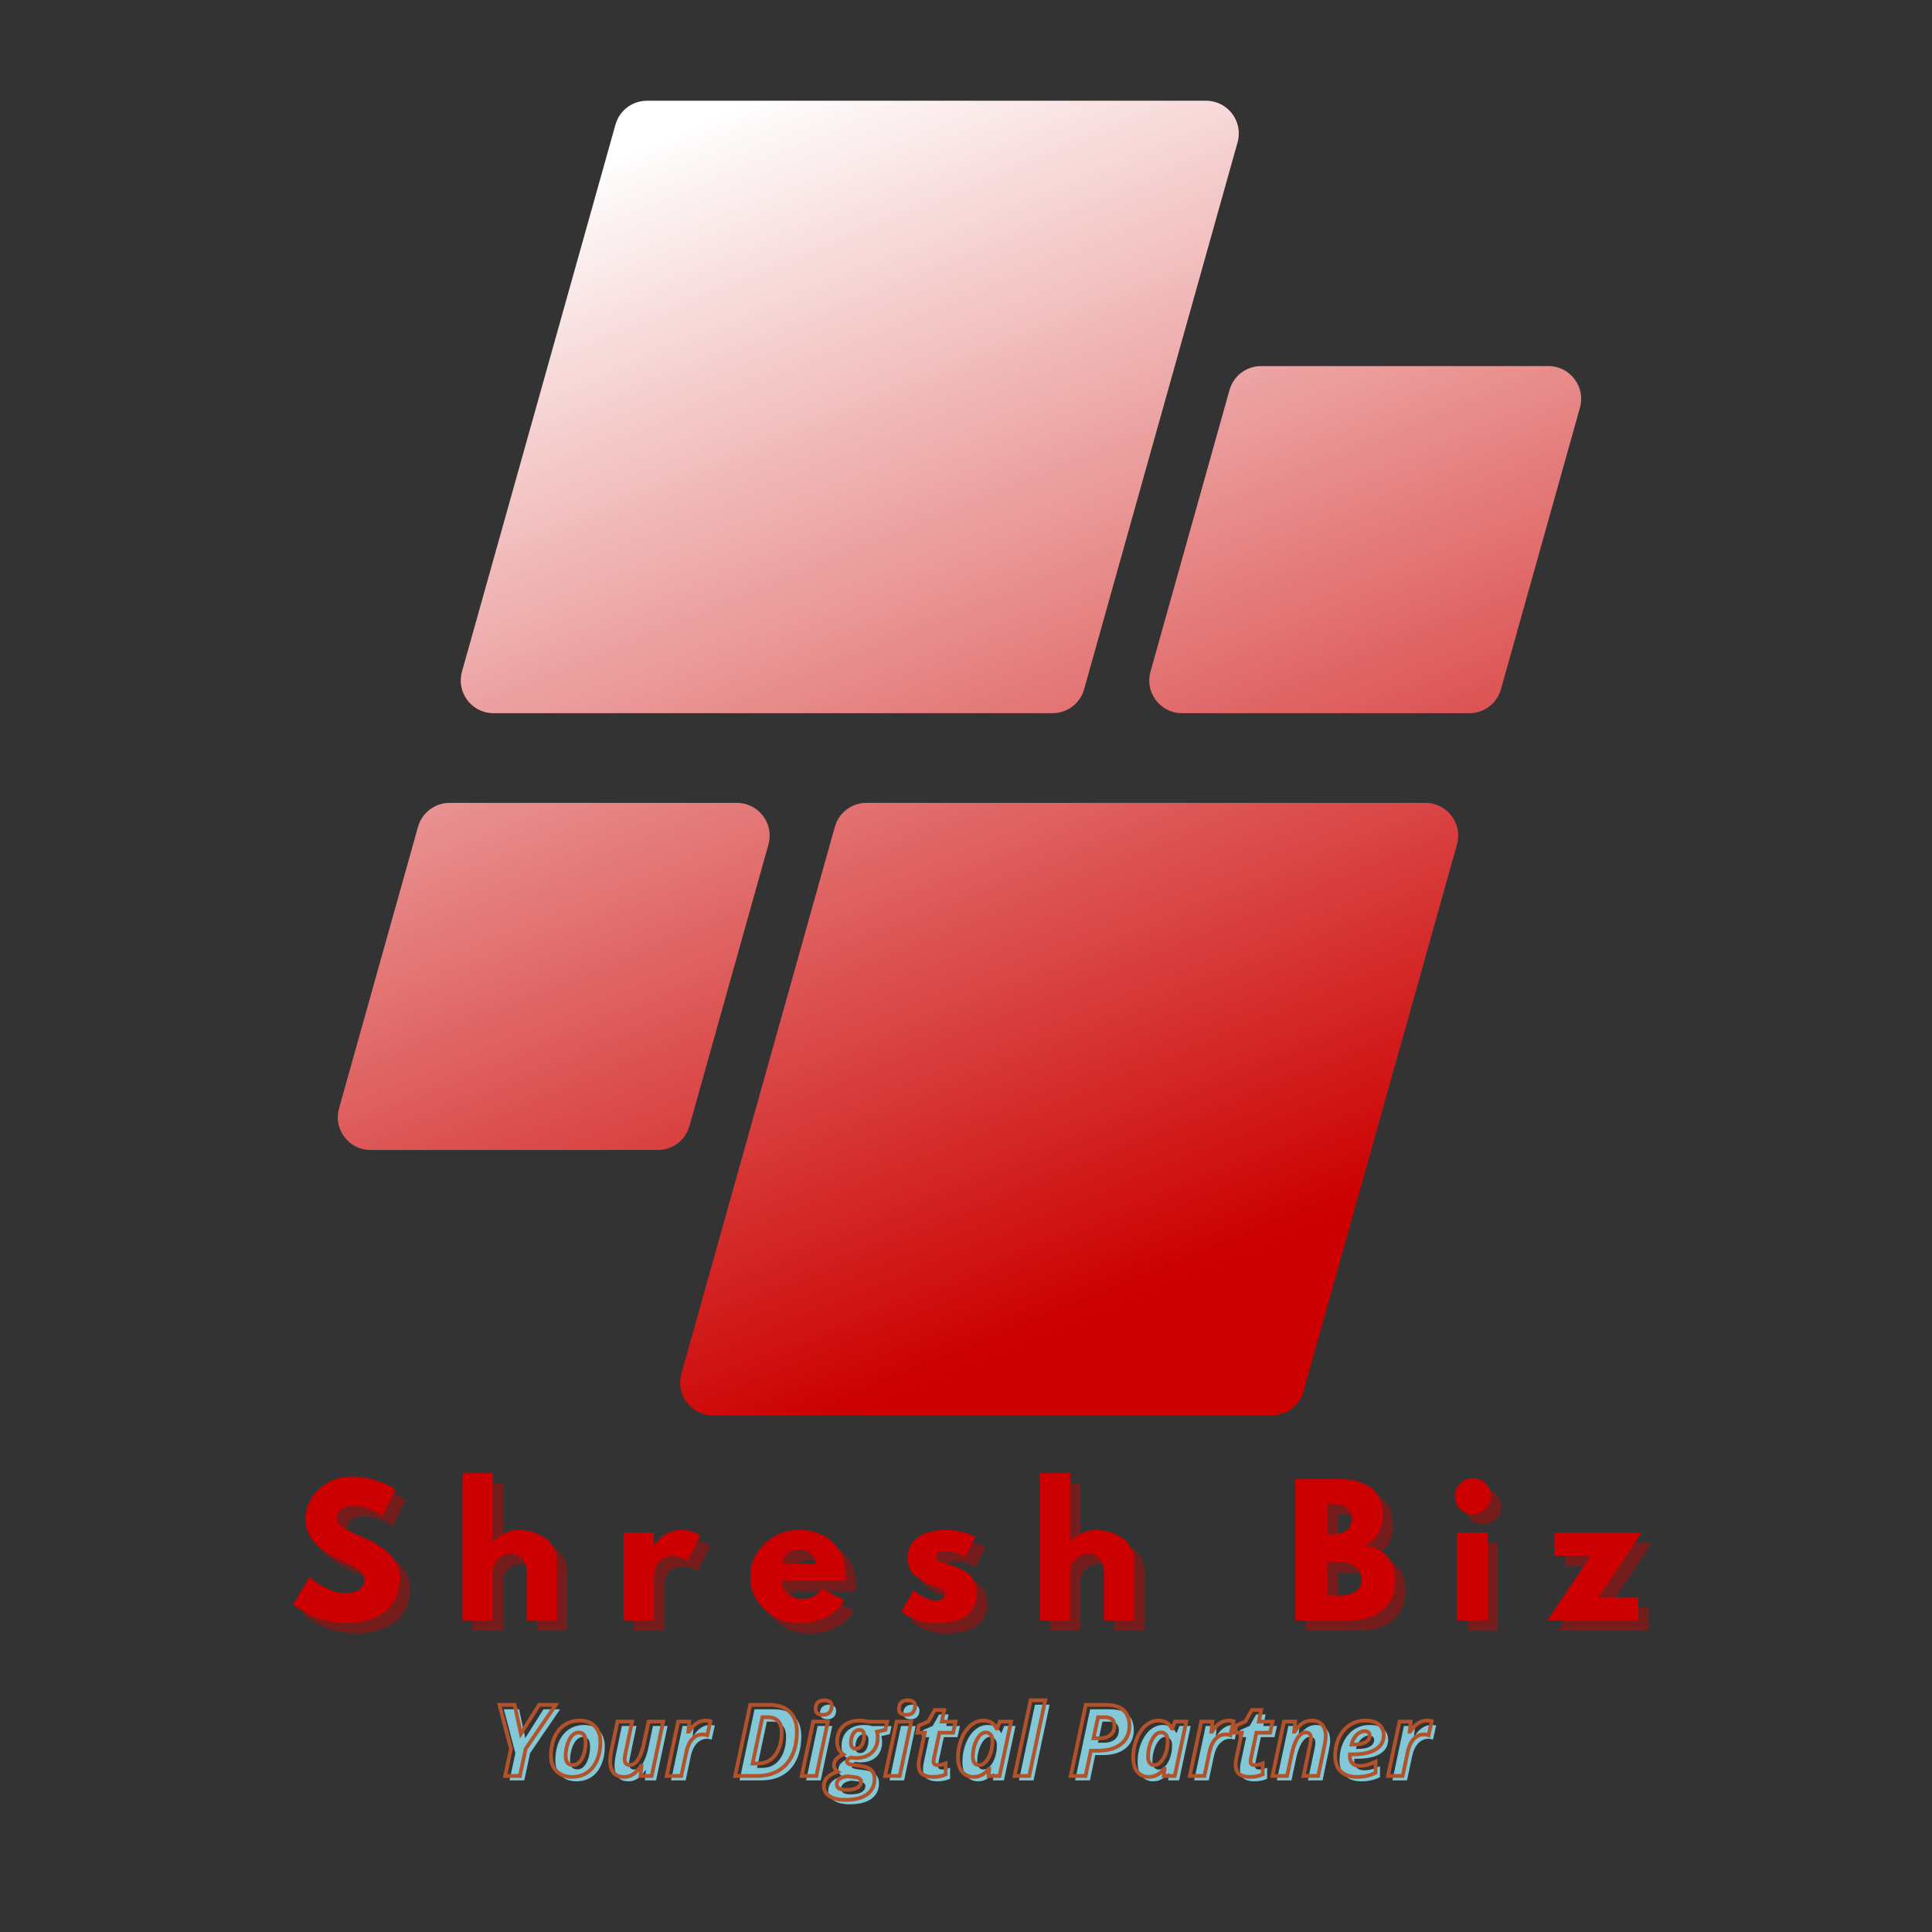 <svg xmlns="http://www.w3.org/2000/svg" xmlns:xlink="http://www.w3.org/1999/xlink" width="1000" zoomAndPan="magnify" viewBox="0 0 750 750" height="1000" preserveAspectRatio="xMidYMid meet" version="1.2"><rect x="0" y="0" width="750" height="750" fill="#333333" stroke="none"/><defs><clipPath id="5acfb7dad0"><path d="M 131 39.086 L 614 39.086 L 614 549.836 L 131 549.836 Z M 131 39.086 "/></clipPath><clipPath id="097079de3d"><path d="M 408.605 276.867 L 191.57 276.867 C 183.152 276.867 177.062 268.832 179.336 260.727 L 238.922 48.379 C 240.457 42.895 245.457 39.105 251.156 39.105 L 468.191 39.105 C 476.609 39.105 482.699 47.141 480.426 55.246 L 420.84 267.594 C 419.301 273.078 414.301 276.867 408.605 276.867 Z M 267.637 437.152 L 298.316 327.816 C 300.59 319.715 294.5 311.68 286.082 311.68 L 174.516 311.68 C 168.82 311.68 163.82 315.469 162.281 320.953 L 131.602 430.289 C 129.328 438.391 135.418 446.426 143.836 446.426 L 255.402 446.426 C 261.098 446.426 266.098 442.637 267.637 437.152 Z M 324.094 320.953 L 264.512 533.301 C 262.238 541.402 268.328 549.438 276.746 549.438 L 493.781 549.438 C 499.477 549.438 504.477 545.648 506.016 540.164 L 565.602 327.816 C 567.875 319.715 561.781 311.68 553.367 311.68 L 336.328 311.68 C 330.633 311.68 325.633 315.469 324.094 320.953 Z M 477.297 151.391 L 446.617 260.727 C 444.344 268.832 450.434 276.867 458.852 276.867 L 570.422 276.867 C 576.117 276.867 581.117 273.078 582.656 267.594 L 613.336 158.258 C 615.609 150.152 609.516 142.117 601.102 142.117 L 489.531 142.117 C 483.836 142.117 478.836 145.906 477.297 151.391 Z M 477.297 151.391 "/></clipPath><linearGradient x1="114.296" gradientTransform="matrix(1.021,0,0,1.021,131.122,39.105)" y1="-47.634" x2="358.576" gradientUnits="userSpaceOnUse" y2="547.523" id="0c8b584de3"><stop style="stop-color:#ffffff;stop-opacity:1;" offset="0"/><stop style="stop-color:#ffffff;stop-opacity:1;" offset="0.062"/><stop style="stop-color:#ffffff;stop-opacity:1;" offset="0.094"/><stop style="stop-color:#fffdfd;stop-opacity:1;" offset="0.098"/><stop style="stop-color:#fefbfb;stop-opacity:1;" offset="0.102"/><stop style="stop-color:#fefafa;stop-opacity:1;" offset="0.105"/><stop style="stop-color:#fef9f9;stop-opacity:1;" offset="0.109"/><stop style="stop-color:#fdf7f7;stop-opacity:1;" offset="0.113"/><stop style="stop-color:#fdf6f6;stop-opacity:1;" offset="0.117"/><stop style="stop-color:#fdf5f5;stop-opacity:1;" offset="0.121"/><stop style="stop-color:#fdf3f3;stop-opacity:1;" offset="0.125"/><stop style="stop-color:#fcf2f2;stop-opacity:1;" offset="0.129"/><stop style="stop-color:#fcf1f1;stop-opacity:1;" offset="0.133"/><stop style="stop-color:#fcefef;stop-opacity:1;" offset="0.137"/><stop style="stop-color:#fceeee;stop-opacity:1;" offset="0.141"/><stop style="stop-color:#fbeded;stop-opacity:1;" offset="0.145"/><stop style="stop-color:#fbebeb;stop-opacity:1;" offset="0.148"/><stop style="stop-color:#fbeaea;stop-opacity:1;" offset="0.152"/><stop style="stop-color:#fbe9e9;stop-opacity:1;" offset="0.156"/><stop style="stop-color:#fae7e7;stop-opacity:1;" offset="0.16"/><stop style="stop-color:#fae6e6;stop-opacity:1;" offset="0.164"/><stop style="stop-color:#fae4e4;stop-opacity:1;" offset="0.168"/><stop style="stop-color:#f9e3e3;stop-opacity:1;" offset="0.172"/><stop style="stop-color:#f9e2e2;stop-opacity:1;" offset="0.176"/><stop style="stop-color:#f9e0e0;stop-opacity:1;" offset="0.18"/><stop style="stop-color:#f9dfdf;stop-opacity:1;" offset="0.184"/><stop style="stop-color:#f8dede;stop-opacity:1;" offset="0.188"/><stop style="stop-color:#f8dcdc;stop-opacity:1;" offset="0.191"/><stop style="stop-color:#f8dbdb;stop-opacity:1;" offset="0.195"/><stop style="stop-color:#f8dada;stop-opacity:1;" offset="0.199"/><stop style="stop-color:#f7d8d8;stop-opacity:1;" offset="0.203"/><stop style="stop-color:#f7d7d7;stop-opacity:1;" offset="0.207"/><stop style="stop-color:#f7d6d6;stop-opacity:1;" offset="0.211"/><stop style="stop-color:#f6d4d4;stop-opacity:1;" offset="0.215"/><stop style="stop-color:#f6d3d3;stop-opacity:1;" offset="0.219"/><stop style="stop-color:#f6d2d2;stop-opacity:1;" offset="0.223"/><stop style="stop-color:#f6d0d0;stop-opacity:1;" offset="0.227"/><stop style="stop-color:#f5cfcf;stop-opacity:1;" offset="0.23"/><stop style="stop-color:#f5cece;stop-opacity:1;" offset="0.234"/><stop style="stop-color:#f5cccc;stop-opacity:1;" offset="0.238"/><stop style="stop-color:#f5cbcb;stop-opacity:1;" offset="0.242"/><stop style="stop-color:#f4caca;stop-opacity:1;" offset="0.246"/><stop style="stop-color:#f4c8c8;stop-opacity:1;" offset="0.25"/><stop style="stop-color:#f4c7c7;stop-opacity:1;" offset="0.254"/><stop style="stop-color:#f4c6c6;stop-opacity:1;" offset="0.258"/><stop style="stop-color:#f3c4c4;stop-opacity:1;" offset="0.262"/><stop style="stop-color:#f3c3c3;stop-opacity:1;" offset="0.266"/><stop style="stop-color:#f3c2c2;stop-opacity:1;" offset="0.27"/><stop style="stop-color:#f2c0c0;stop-opacity:1;" offset="0.273"/><stop style="stop-color:#f2bfbf;stop-opacity:1;" offset="0.277"/><stop style="stop-color:#f2bebe;stop-opacity:1;" offset="0.281"/><stop style="stop-color:#f2bcbc;stop-opacity:1;" offset="0.285"/><stop style="stop-color:#f1bbbb;stop-opacity:1;" offset="0.289"/><stop style="stop-color:#f1b9b9;stop-opacity:1;" offset="0.293"/><stop style="stop-color:#f1b8b8;stop-opacity:1;" offset="0.297"/><stop style="stop-color:#f1b7b7;stop-opacity:1;" offset="0.301"/><stop style="stop-color:#f0b5b5;stop-opacity:1;" offset="0.305"/><stop style="stop-color:#f0b4b4;stop-opacity:1;" offset="0.309"/><stop style="stop-color:#f0b3b3;stop-opacity:1;" offset="0.312"/><stop style="stop-color:#efb1b1;stop-opacity:1;" offset="0.316"/><stop style="stop-color:#efb0b0;stop-opacity:1;" offset="0.32"/><stop style="stop-color:#efafaf;stop-opacity:1;" offset="0.324"/><stop style="stop-color:#efadad;stop-opacity:1;" offset="0.328"/><stop style="stop-color:#eeacac;stop-opacity:1;" offset="0.332"/><stop style="stop-color:#eeabab;stop-opacity:1;" offset="0.336"/><stop style="stop-color:#eea9a9;stop-opacity:1;" offset="0.34"/><stop style="stop-color:#eea8a8;stop-opacity:1;" offset="0.344"/><stop style="stop-color:#eda7a7;stop-opacity:1;" offset="0.348"/><stop style="stop-color:#eda5a5;stop-opacity:1;" offset="0.352"/><stop style="stop-color:#eda4a4;stop-opacity:1;" offset="0.355"/><stop style="stop-color:#eda3a3;stop-opacity:1;" offset="0.359"/><stop style="stop-color:#eca1a1;stop-opacity:1;" offset="0.363"/><stop style="stop-color:#eca0a0;stop-opacity:1;" offset="0.367"/><stop style="stop-color:#ec9f9f;stop-opacity:1;" offset="0.371"/><stop style="stop-color:#eb9d9d;stop-opacity:1;" offset="0.375"/><stop style="stop-color:#eb9c9c;stop-opacity:1;" offset="0.379"/><stop style="stop-color:#eb9b9b;stop-opacity:1;" offset="0.383"/><stop style="stop-color:#eb9999;stop-opacity:1;" offset="0.387"/><stop style="stop-color:#ea9898;stop-opacity:1;" offset="0.391"/><stop style="stop-color:#ea9797;stop-opacity:1;" offset="0.395"/><stop style="stop-color:#ea9595;stop-opacity:1;" offset="0.398"/><stop style="stop-color:#ea9494;stop-opacity:1;" offset="0.402"/><stop style="stop-color:#e99393;stop-opacity:1;" offset="0.406"/><stop style="stop-color:#e99191;stop-opacity:1;" offset="0.41"/><stop style="stop-color:#e99090;stop-opacity:1;" offset="0.414"/><stop style="stop-color:#e88e8e;stop-opacity:1;" offset="0.418"/><stop style="stop-color:#e88d8d;stop-opacity:1;" offset="0.422"/><stop style="stop-color:#e88c8c;stop-opacity:1;" offset="0.426"/><stop style="stop-color:#e88a8a;stop-opacity:1;" offset="0.43"/><stop style="stop-color:#e78989;stop-opacity:1;" offset="0.434"/><stop style="stop-color:#e78888;stop-opacity:1;" offset="0.438"/><stop style="stop-color:#e78686;stop-opacity:1;" offset="0.441"/><stop style="stop-color:#e78585;stop-opacity:1;" offset="0.445"/><stop style="stop-color:#e68484;stop-opacity:1;" offset="0.449"/><stop style="stop-color:#e68282;stop-opacity:1;" offset="0.453"/><stop style="stop-color:#e68181;stop-opacity:1;" offset="0.457"/><stop style="stop-color:#e68080;stop-opacity:1;" offset="0.461"/><stop style="stop-color:#e57e7e;stop-opacity:1;" offset="0.465"/><stop style="stop-color:#e57d7d;stop-opacity:1;" offset="0.469"/><stop style="stop-color:#e57c7c;stop-opacity:1;" offset="0.473"/><stop style="stop-color:#e47a7a;stop-opacity:1;" offset="0.477"/><stop style="stop-color:#e47979;stop-opacity:1;" offset="0.48"/><stop style="stop-color:#e47878;stop-opacity:1;" offset="0.484"/><stop style="stop-color:#e47676;stop-opacity:1;" offset="0.488"/><stop style="stop-color:#e37575;stop-opacity:1;" offset="0.492"/><stop style="stop-color:#e37474;stop-opacity:1;" offset="0.496"/><stop style="stop-color:#e37272;stop-opacity:1;" offset="0.5"/><stop style="stop-color:#e37171;stop-opacity:1;" offset="0.504"/><stop style="stop-color:#e27070;stop-opacity:1;" offset="0.508"/><stop style="stop-color:#e26e6e;stop-opacity:1;" offset="0.512"/><stop style="stop-color:#e26d6d;stop-opacity:1;" offset="0.516"/><stop style="stop-color:#e26c6c;stop-opacity:1;" offset="0.52"/><stop style="stop-color:#e16a6a;stop-opacity:1;" offset="0.523"/><stop style="stop-color:#e16969;stop-opacity:1;" offset="0.527"/><stop style="stop-color:#e16868;stop-opacity:1;" offset="0.531"/><stop style="stop-color:#e06666;stop-opacity:1;" offset="0.535"/><stop style="stop-color:#e06565;stop-opacity:1;" offset="0.539"/><stop style="stop-color:#e06363;stop-opacity:1;" offset="0.543"/><stop style="stop-color:#e06262;stop-opacity:1;" offset="0.547"/><stop style="stop-color:#df6161;stop-opacity:1;" offset="0.551"/><stop style="stop-color:#df5f5f;stop-opacity:1;" offset="0.555"/><stop style="stop-color:#df5e5e;stop-opacity:1;" offset="0.559"/><stop style="stop-color:#df5d5d;stop-opacity:1;" offset="0.562"/><stop style="stop-color:#de5b5b;stop-opacity:1;" offset="0.566"/><stop style="stop-color:#de5a5a;stop-opacity:1;" offset="0.57"/><stop style="stop-color:#de5959;stop-opacity:1;" offset="0.574"/><stop style="stop-color:#dd5757;stop-opacity:1;" offset="0.578"/><stop style="stop-color:#dd5656;stop-opacity:1;" offset="0.582"/><stop style="stop-color:#dd5555;stop-opacity:1;" offset="0.586"/><stop style="stop-color:#dd5353;stop-opacity:1;" offset="0.59"/><stop style="stop-color:#dc5252;stop-opacity:1;" offset="0.594"/><stop style="stop-color:#dc5151;stop-opacity:1;" offset="0.598"/><stop style="stop-color:#dc4f4f;stop-opacity:1;" offset="0.602"/><stop style="stop-color:#dc4e4e;stop-opacity:1;" offset="0.605"/><stop style="stop-color:#db4d4d;stop-opacity:1;" offset="0.609"/><stop style="stop-color:#db4b4b;stop-opacity:1;" offset="0.613"/><stop style="stop-color:#db4a4a;stop-opacity:1;" offset="0.617"/><stop style="stop-color:#db4949;stop-opacity:1;" offset="0.621"/><stop style="stop-color:#da4747;stop-opacity:1;" offset="0.625"/><stop style="stop-color:#da4646;stop-opacity:1;" offset="0.629"/><stop style="stop-color:#da4545;stop-opacity:1;" offset="0.633"/><stop style="stop-color:#d94343;stop-opacity:1;" offset="0.637"/><stop style="stop-color:#d94242;stop-opacity:1;" offset="0.641"/><stop style="stop-color:#d94141;stop-opacity:1;" offset="0.645"/><stop style="stop-color:#d93f3f;stop-opacity:1;" offset="0.648"/><stop style="stop-color:#d83e3e;stop-opacity:1;" offset="0.652"/><stop style="stop-color:#d83d3d;stop-opacity:1;" offset="0.656"/><stop style="stop-color:#d83b3b;stop-opacity:1;" offset="0.66"/><stop style="stop-color:#d83a3a;stop-opacity:1;" offset="0.664"/><stop style="stop-color:#d73838;stop-opacity:1;" offset="0.668"/><stop style="stop-color:#d73737;stop-opacity:1;" offset="0.672"/><stop style="stop-color:#d73636;stop-opacity:1;" offset="0.676"/><stop style="stop-color:#d63434;stop-opacity:1;" offset="0.68"/><stop style="stop-color:#d63333;stop-opacity:1;" offset="0.684"/><stop style="stop-color:#d63232;stop-opacity:1;" offset="0.688"/><stop style="stop-color:#d63030;stop-opacity:1;" offset="0.691"/><stop style="stop-color:#d52f2f;stop-opacity:1;" offset="0.695"/><stop style="stop-color:#d52e2e;stop-opacity:1;" offset="0.699"/><stop style="stop-color:#d52c2c;stop-opacity:1;" offset="0.703"/><stop style="stop-color:#d52b2b;stop-opacity:1;" offset="0.707"/><stop style="stop-color:#d42a2a;stop-opacity:1;" offset="0.711"/><stop style="stop-color:#d42828;stop-opacity:1;" offset="0.715"/><stop style="stop-color:#d42727;stop-opacity:1;" offset="0.719"/><stop style="stop-color:#d42626;stop-opacity:1;" offset="0.723"/><stop style="stop-color:#d32424;stop-opacity:1;" offset="0.727"/><stop style="stop-color:#d32323;stop-opacity:1;" offset="0.73"/><stop style="stop-color:#d32222;stop-opacity:1;" offset="0.734"/><stop style="stop-color:#d22020;stop-opacity:1;" offset="0.738"/><stop style="stop-color:#d21f1f;stop-opacity:1;" offset="0.742"/><stop style="stop-color:#d21e1e;stop-opacity:1;" offset="0.746"/><stop style="stop-color:#d21c1c;stop-opacity:1;" offset="0.75"/><stop style="stop-color:#d11b1b;stop-opacity:1;" offset="0.754"/><stop style="stop-color:#d11a1a;stop-opacity:1;" offset="0.758"/><stop style="stop-color:#d11818;stop-opacity:1;" offset="0.762"/><stop style="stop-color:#d11717;stop-opacity:1;" offset="0.766"/><stop style="stop-color:#d01616;stop-opacity:1;" offset="0.77"/><stop style="stop-color:#d01414;stop-opacity:1;" offset="0.773"/><stop style="stop-color:#d01313;stop-opacity:1;" offset="0.777"/><stop style="stop-color:#d01212;stop-opacity:1;" offset="0.781"/><stop style="stop-color:#cf1010;stop-opacity:1;" offset="0.785"/><stop style="stop-color:#cf0f0f;stop-opacity:1;" offset="0.789"/><stop style="stop-color:#cf0d0d;stop-opacity:1;" offset="0.793"/><stop style="stop-color:#ce0c0c;stop-opacity:1;" offset="0.797"/><stop style="stop-color:#ce0b0b;stop-opacity:1;" offset="0.801"/><stop style="stop-color:#ce0909;stop-opacity:1;" offset="0.805"/><stop style="stop-color:#ce0808;stop-opacity:1;" offset="0.809"/><stop style="stop-color:#cd0707;stop-opacity:1;" offset="0.812"/><stop style="stop-color:#cd0505;stop-opacity:1;" offset="0.816"/><stop style="stop-color:#cd0404;stop-opacity:1;" offset="0.82"/><stop style="stop-color:#cd0303;stop-opacity:1;" offset="0.824"/><stop style="stop-color:#cc0101;stop-opacity:1;" offset="0.828"/><stop style="stop-color:#cc0101;stop-opacity:1;" offset="0.832"/><stop style="stop-color:#cc0000;stop-opacity:1;" offset="0.836"/><stop style="stop-color:#cc0000;stop-opacity:1;" offset="0.844"/><stop style="stop-color:#cc0000;stop-opacity:1;" offset="0.875"/><stop style="stop-color:#cc0000;stop-opacity:1;" offset="1"/></linearGradient><clipPath id="2cdc42c943"><rect x="0" width="377" y="0" height="56"/></clipPath></defs><g id="f5cce36ae1"><g clip-rule="nonzero" clip-path="url(#5acfb7dad0)"><g clip-rule="nonzero" clip-path="url(#097079de3d)"><path style=" stroke:none;fill-rule:nonzero;fill:url(#0c8b584de3);" d="M 129.328 39.105 L 129.328 549.438 L 615.285 549.438 L 615.285 39.105 Z M 129.328 39.105 "/></g></g><g style="fill:#cc0000;fill-opacity:0.431;"><g transform="translate(116.326, 633.04)"><path style="stroke:none" d="M 24.203 -55.859 C 27.172 -55.859 30.07 -55.426 32.906 -54.562 C 35.75 -53.695 37.859 -52.844 39.234 -52 L 41.234 -50.672 L 36.172 -40.703 C 35.773 -40.961 35.223 -41.301 34.516 -41.719 C 33.805 -42.145 32.473 -42.711 30.516 -43.422 C 28.566 -44.129 26.754 -44.484 25.078 -44.484 C 22.984 -44.484 21.367 -44.039 20.234 -43.156 C 19.109 -42.27 18.547 -41.07 18.547 -39.562 C 18.547 -38.812 18.812 -38.113 19.344 -37.469 C 19.883 -36.832 20.797 -36.145 22.078 -35.406 C 23.359 -34.676 24.488 -34.086 25.469 -33.641 C 26.445 -33.203 27.953 -32.539 29.984 -31.656 C 33.535 -30.145 36.562 -28.094 39.062 -25.5 C 41.57 -22.906 42.828 -19.969 42.828 -16.688 C 42.828 -13.539 42.258 -10.789 41.125 -8.438 C 40 -6.094 38.445 -4.254 36.469 -2.922 C 34.5 -1.598 32.316 -0.613 29.922 0.031 C 27.523 0.676 24.93 1 22.141 1 C 19.742 1 17.395 0.754 15.094 0.266 C 12.789 -0.223 10.863 -0.832 9.312 -1.562 C 7.758 -2.289 6.363 -3.008 5.125 -3.719 C 3.883 -4.426 2.973 -5.023 2.391 -5.516 L 1.531 -6.25 L 7.781 -16.766 C 8.312 -16.316 9.039 -15.75 9.969 -15.062 C 10.906 -14.375 12.555 -13.453 14.922 -12.297 C 17.297 -11.148 19.395 -10.578 21.219 -10.578 C 26.488 -10.578 29.125 -12.367 29.125 -15.953 C 29.125 -16.711 28.938 -17.41 28.562 -18.047 C 28.188 -18.691 27.52 -19.336 26.562 -19.984 C 25.613 -20.629 24.77 -21.141 24.031 -21.516 C 23.301 -21.891 22.102 -22.461 20.438 -23.234 C 18.781 -24.016 17.555 -24.602 16.766 -25 C 13.43 -26.645 10.852 -28.695 9.031 -31.156 C 7.219 -33.613 6.312 -36.266 6.312 -39.109 C 6.312 -44.023 8.129 -48.047 11.766 -51.172 C 15.398 -54.297 19.547 -55.859 24.203 -55.859 Z M 24.203 -55.859 "/></g></g><g style="fill:#cc0000;fill-opacity:0.431;"><g transform="translate(179.564, 633.04)"><path style="stroke:none" d="M 3.984 0 L 3.984 -57.188 L 15.766 -57.188 L 15.766 -30.531 L 15.891 -30.531 C 18.953 -33.582 22.211 -35.109 25.672 -35.109 C 27.359 -35.109 29.031 -34.883 30.688 -34.438 C 32.352 -34 33.945 -33.312 35.469 -32.375 C 37 -31.445 38.238 -30.129 39.188 -28.422 C 40.145 -26.723 40.625 -24.742 40.625 -22.484 L 40.625 0 L 28.859 0 L 28.859 -19.281 C 28.859 -21.051 28.289 -22.602 27.156 -23.938 C 26.031 -25.27 24.562 -25.938 22.75 -25.938 C 20.969 -25.938 19.359 -25.25 17.922 -23.875 C 16.484 -22.5 15.766 -20.969 15.766 -19.281 L 15.766 0 Z M 3.984 0 "/></g></g><g style="fill:#cc0000;fill-opacity:0.431;"><g transform="translate(242.071, 633.04)"><path style="stroke:none" d="M 3.984 0 L 3.984 -34.109 L 15.766 -34.109 L 15.766 -29.188 L 15.891 -29.188 C 15.984 -29.363 16.129 -29.582 16.328 -29.844 C 16.523 -30.113 16.957 -30.582 17.625 -31.25 C 18.289 -31.914 19 -32.516 19.75 -33.047 C 20.5 -33.578 21.473 -34.051 22.672 -34.469 C 23.867 -34.895 25.086 -35.109 26.328 -35.109 C 27.617 -35.109 28.883 -34.93 30.125 -34.578 C 31.363 -34.223 32.27 -33.867 32.844 -33.516 L 33.781 -32.984 L 28.859 -23.016 C 27.398 -24.254 25.363 -24.875 22.75 -24.875 C 21.32 -24.875 20.098 -24.562 19.078 -23.938 C 18.066 -23.32 17.348 -22.566 16.922 -21.672 C 16.504 -20.785 16.207 -20.031 16.031 -19.406 C 15.852 -18.789 15.766 -18.305 15.766 -17.953 L 15.766 0 Z M 3.984 0 "/></g></g><g style="fill:#cc0000;fill-opacity:0.431;"><g transform="translate(293.739, 633.04)"><path style="stroke:none" d="M 38.5 -15.422 L 13.766 -15.422 C 13.766 -13.035 14.539 -11.266 16.094 -10.109 C 17.645 -8.953 19.328 -8.375 21.141 -8.375 C 23.047 -8.375 24.551 -8.629 25.656 -9.141 C 26.77 -9.648 28.035 -10.66 29.453 -12.172 L 37.969 -7.906 C 34.426 -1.969 28.531 1 20.281 1 C 15.133 1 10.723 -0.758 7.047 -4.281 C 3.367 -7.812 1.531 -12.055 1.531 -17.016 C 1.531 -21.984 3.367 -26.238 7.047 -29.781 C 10.723 -33.332 15.133 -35.109 20.281 -35.109 C 25.688 -35.109 30.082 -33.547 33.469 -30.422 C 36.863 -27.297 38.562 -22.832 38.562 -17.031 C 38.562 -16.227 38.539 -15.691 38.5 -15.422 Z M 14.094 -21.938 L 27.062 -21.938 C 26.801 -23.719 26.102 -25.082 24.969 -26.031 C 23.844 -26.988 22.391 -27.469 20.609 -27.469 C 18.66 -27.469 17.109 -26.957 15.953 -25.938 C 14.805 -24.914 14.188 -23.582 14.094 -21.938 Z M 14.094 -21.938 "/></g></g><g style="fill:#cc0000;fill-opacity:0.431;"><g transform="translate(352.389, 633.04)"><path style="stroke:none" d="M 18.812 -35.109 C 20.77 -35.109 22.703 -34.883 24.609 -34.438 C 26.516 -34 27.93 -33.555 28.859 -33.109 L 30.25 -32.453 L 26.406 -24.734 C 23.738 -26.148 21.207 -26.859 18.812 -26.859 C 17.488 -26.859 16.547 -26.711 15.984 -26.422 C 15.43 -26.141 15.156 -25.598 15.156 -24.797 C 15.156 -24.617 15.176 -24.441 15.219 -24.266 C 15.27 -24.086 15.359 -23.922 15.484 -23.766 C 15.617 -23.617 15.742 -23.488 15.859 -23.375 C 15.973 -23.258 16.16 -23.133 16.422 -23 C 16.691 -22.875 16.906 -22.773 17.062 -22.703 C 17.219 -22.641 17.473 -22.539 17.828 -22.406 C 18.18 -22.281 18.445 -22.18 18.625 -22.109 C 18.801 -22.047 19.098 -21.945 19.516 -21.812 C 19.941 -21.676 20.266 -21.586 20.484 -21.547 C 21.859 -21.148 23.055 -20.707 24.078 -20.219 C 25.098 -19.727 26.172 -19.062 27.297 -18.219 C 28.43 -17.375 29.305 -16.305 29.922 -15.016 C 30.547 -13.734 30.859 -12.273 30.859 -10.641 C 30.859 -2.879 25.473 1 14.703 1 C 12.254 1 9.93 0.625 7.734 -0.125 C 5.547 -0.883 3.969 -1.641 3 -2.391 L 1.531 -3.594 L 6.312 -11.641 C 6.664 -11.328 7.129 -10.957 7.703 -10.531 C 8.285 -10.113 9.328 -9.539 10.828 -8.812 C 12.336 -8.082 13.648 -7.719 14.766 -7.719 C 17.203 -7.719 18.422 -8.535 18.422 -10.172 C 18.422 -10.93 18.109 -11.52 17.484 -11.938 C 16.867 -12.352 15.816 -12.828 14.328 -13.359 C 12.848 -13.898 11.688 -14.391 10.844 -14.828 C 8.707 -15.93 7.02 -17.18 5.781 -18.578 C 4.539 -19.984 3.922 -21.836 3.922 -24.141 C 3.922 -27.598 5.258 -30.289 7.938 -32.219 C 10.625 -34.145 14.25 -35.109 18.812 -35.109 Z M 18.812 -35.109 "/></g></g><g style="fill:#cc0000;fill-opacity:0.431;"><g transform="translate(403.659, 633.04)"><path style="stroke:none" d="M 3.984 0 L 3.984 -57.188 L 15.766 -57.188 L 15.766 -30.531 L 15.891 -30.531 C 18.953 -33.582 22.211 -35.109 25.672 -35.109 C 27.359 -35.109 29.031 -34.883 30.688 -34.438 C 32.352 -34 33.945 -33.312 35.469 -32.375 C 37 -31.445 38.238 -30.129 39.188 -28.422 C 40.145 -26.723 40.625 -24.742 40.625 -22.484 L 40.625 0 L 28.859 0 L 28.859 -19.281 C 28.859 -21.051 28.289 -22.602 27.156 -23.938 C 26.031 -25.27 24.562 -25.938 22.75 -25.938 C 20.969 -25.938 19.359 -25.25 17.922 -23.875 C 16.484 -22.5 15.766 -20.969 15.766 -19.281 L 15.766 0 Z M 3.984 0 "/></g></g><g style="fill:#cc0000;fill-opacity:0.431;"><g transform="translate(466.165, 633.04)"><path style="stroke:none" d=""/></g></g><g style="fill:#cc0000;fill-opacity:0.431;"><g transform="translate(502.873, 633.04)"><path style="stroke:none" d="M 3.984 -54.859 L 21.016 -54.859 C 26.16 -54.859 30.258 -53.758 33.312 -51.562 C 36.375 -49.375 37.906 -45.816 37.906 -40.891 C 37.906 -35.398 35.625 -31.477 31.062 -29.125 C 38.863 -27.75 42.766 -23.141 42.766 -15.297 C 42.766 -10.68 41.164 -6.977 37.969 -4.188 C 34.781 -1.395 30.391 0 24.797 0 L 3.984 0 Z M 16.484 -33.391 L 17.484 -33.391 C 20.273 -33.391 22.359 -33.875 23.734 -34.844 C 25.109 -35.82 25.797 -37.422 25.797 -39.641 C 25.797 -43.359 23.023 -45.219 17.484 -45.219 L 16.484 -45.219 Z M 16.484 -9.641 L 20.422 -9.641 C 26.535 -9.641 29.594 -11.68 29.594 -15.766 C 29.594 -18.203 28.828 -19.953 27.297 -21.016 C 25.766 -22.078 23.473 -22.609 20.422 -22.609 L 16.484 -22.609 Z M 16.484 -9.641 "/></g></g><g style="fill:#cc0000;fill-opacity:0.431;"><g transform="translate(565.712, 633.04)"><path style="stroke:none" d="M 5.125 -53.125 C 6.5 -54.5 8.141 -55.188 10.047 -55.188 C 11.953 -55.188 13.594 -54.5 14.969 -53.125 C 16.344 -51.758 17.031 -50.125 17.031 -48.219 C 17.031 -46.312 16.344 -44.672 14.969 -43.297 C 13.594 -41.922 11.953 -41.234 10.047 -41.234 C 8.141 -41.234 6.5 -41.922 5.125 -43.297 C 3.75 -44.672 3.062 -46.312 3.062 -48.219 C 3.062 -50.125 3.75 -51.758 5.125 -53.125 Z M 3.984 -34.109 L 3.984 0 L 15.766 0 L 15.766 -34.109 Z M 3.984 -34.109 "/></g></g><g style="fill:#cc0000;fill-opacity:0.431;"><g transform="translate(604.348, 633.04)"><path style="stroke:none" d="M 36.969 -34.109 L 20.078 -8.984 L 35.641 -8.984 L 35.641 0 L 0.328 0 L 17.219 -25.141 L 3.125 -25.141 L 3.125 -34.109 Z M 36.969 -34.109 "/></g></g><g style="fill:#cc0000;fill-opacity:1;"><g transform="translate(112.329, 629.042)"><path style="stroke:none" d="M 24.203 -55.859 C 27.172 -55.859 30.07 -55.426 32.906 -54.562 C 35.75 -53.695 37.859 -52.844 39.234 -52 L 41.234 -50.672 L 36.172 -40.703 C 35.773 -40.961 35.223 -41.301 34.516 -41.719 C 33.805 -42.145 32.473 -42.711 30.516 -43.422 C 28.566 -44.129 26.754 -44.484 25.078 -44.484 C 22.984 -44.484 21.367 -44.039 20.234 -43.156 C 19.109 -42.27 18.547 -41.07 18.547 -39.562 C 18.547 -38.812 18.812 -38.113 19.344 -37.469 C 19.883 -36.832 20.797 -36.145 22.078 -35.406 C 23.359 -34.676 24.488 -34.086 25.469 -33.641 C 26.445 -33.203 27.953 -32.539 29.984 -31.656 C 33.535 -30.145 36.562 -28.094 39.062 -25.5 C 41.57 -22.906 42.828 -19.969 42.828 -16.688 C 42.828 -13.539 42.258 -10.789 41.125 -8.438 C 40 -6.094 38.445 -4.254 36.469 -2.922 C 34.5 -1.598 32.316 -0.613 29.922 0.031 C 27.523 0.676 24.93 1 22.141 1 C 19.742 1 17.395 0.754 15.094 0.266 C 12.789 -0.223 10.863 -0.832 9.312 -1.562 C 7.758 -2.289 6.363 -3.008 5.125 -3.719 C 3.883 -4.426 2.973 -5.023 2.391 -5.516 L 1.531 -6.25 L 7.781 -16.766 C 8.312 -16.316 9.039 -15.75 9.969 -15.062 C 10.906 -14.375 12.555 -13.453 14.922 -12.297 C 17.297 -11.148 19.395 -10.578 21.219 -10.578 C 26.488 -10.578 29.125 -12.367 29.125 -15.953 C 29.125 -16.711 28.938 -17.41 28.562 -18.047 C 28.188 -18.691 27.52 -19.336 26.562 -19.984 C 25.613 -20.629 24.77 -21.141 24.031 -21.516 C 23.301 -21.891 22.102 -22.461 20.438 -23.234 C 18.781 -24.016 17.555 -24.602 16.766 -25 C 13.43 -26.645 10.852 -28.695 9.031 -31.156 C 7.219 -33.613 6.312 -36.266 6.312 -39.109 C 6.312 -44.023 8.129 -48.047 11.766 -51.172 C 15.398 -54.297 19.547 -55.859 24.203 -55.859 Z M 24.203 -55.859 "/></g></g><g style="fill:#cc0000;fill-opacity:1;"><g transform="translate(175.567, 629.042)"><path style="stroke:none" d="M 3.984 0 L 3.984 -57.188 L 15.766 -57.188 L 15.766 -30.531 L 15.891 -30.531 C 18.953 -33.582 22.211 -35.109 25.672 -35.109 C 27.359 -35.109 29.031 -34.883 30.688 -34.438 C 32.352 -34 33.945 -33.312 35.469 -32.375 C 37 -31.445 38.238 -30.129 39.188 -28.422 C 40.145 -26.723 40.625 -24.742 40.625 -22.484 L 40.625 0 L 28.859 0 L 28.859 -19.281 C 28.859 -21.051 28.289 -22.602 27.156 -23.938 C 26.031 -25.27 24.562 -25.938 22.75 -25.938 C 20.969 -25.938 19.359 -25.25 17.922 -23.875 C 16.484 -22.5 15.766 -20.969 15.766 -19.281 L 15.766 0 Z M 3.984 0 "/></g></g><g style="fill:#cc0000;fill-opacity:1;"><g transform="translate(238.074, 629.042)"><path style="stroke:none" d="M 3.984 0 L 3.984 -34.109 L 15.766 -34.109 L 15.766 -29.188 L 15.891 -29.188 C 15.984 -29.363 16.129 -29.582 16.328 -29.844 C 16.523 -30.113 16.957 -30.582 17.625 -31.25 C 18.289 -31.914 19 -32.516 19.75 -33.047 C 20.5 -33.578 21.473 -34.051 22.672 -34.469 C 23.867 -34.895 25.086 -35.109 26.328 -35.109 C 27.617 -35.109 28.883 -34.93 30.125 -34.578 C 31.363 -34.223 32.27 -33.867 32.844 -33.516 L 33.781 -32.984 L 28.859 -23.016 C 27.398 -24.254 25.363 -24.875 22.75 -24.875 C 21.32 -24.875 20.098 -24.562 19.078 -23.938 C 18.066 -23.32 17.348 -22.566 16.922 -21.672 C 16.504 -20.785 16.207 -20.031 16.031 -19.406 C 15.852 -18.789 15.766 -18.305 15.766 -17.953 L 15.766 0 Z M 3.984 0 "/></g></g><g style="fill:#cc0000;fill-opacity:1;"><g transform="translate(289.742, 629.042)"><path style="stroke:none" d="M 38.5 -15.422 L 13.766 -15.422 C 13.766 -13.035 14.539 -11.266 16.094 -10.109 C 17.645 -8.953 19.328 -8.375 21.141 -8.375 C 23.047 -8.375 24.551 -8.629 25.656 -9.141 C 26.77 -9.648 28.035 -10.66 29.453 -12.172 L 37.969 -7.906 C 34.426 -1.969 28.531 1 20.281 1 C 15.133 1 10.723 -0.758 7.047 -4.281 C 3.367 -7.812 1.531 -12.055 1.531 -17.016 C 1.531 -21.984 3.367 -26.238 7.047 -29.781 C 10.723 -33.332 15.133 -35.109 20.281 -35.109 C 25.688 -35.109 30.082 -33.547 33.469 -30.422 C 36.863 -27.297 38.562 -22.832 38.562 -17.031 C 38.562 -16.227 38.539 -15.691 38.5 -15.422 Z M 14.094 -21.938 L 27.062 -21.938 C 26.801 -23.719 26.102 -25.082 24.969 -26.031 C 23.844 -26.988 22.391 -27.469 20.609 -27.469 C 18.66 -27.469 17.109 -26.957 15.953 -25.938 C 14.805 -24.914 14.188 -23.582 14.094 -21.938 Z M 14.094 -21.938 "/></g></g><g style="fill:#cc0000;fill-opacity:1;"><g transform="translate(348.392, 629.042)"><path style="stroke:none" d="M 18.812 -35.109 C 20.77 -35.109 22.703 -34.883 24.609 -34.438 C 26.516 -34 27.93 -33.555 28.859 -33.109 L 30.25 -32.453 L 26.406 -24.734 C 23.738 -26.148 21.207 -26.859 18.812 -26.859 C 17.488 -26.859 16.547 -26.711 15.984 -26.422 C 15.43 -26.141 15.156 -25.598 15.156 -24.797 C 15.156 -24.617 15.176 -24.441 15.219 -24.266 C 15.27 -24.086 15.359 -23.922 15.484 -23.766 C 15.617 -23.617 15.742 -23.488 15.859 -23.375 C 15.973 -23.258 16.16 -23.133 16.422 -23 C 16.691 -22.875 16.906 -22.773 17.062 -22.703 C 17.219 -22.641 17.473 -22.539 17.828 -22.406 C 18.18 -22.281 18.445 -22.18 18.625 -22.109 C 18.801 -22.047 19.098 -21.945 19.516 -21.812 C 19.941 -21.676 20.266 -21.586 20.484 -21.547 C 21.859 -21.148 23.055 -20.707 24.078 -20.219 C 25.098 -19.727 26.172 -19.062 27.297 -18.219 C 28.43 -17.375 29.305 -16.305 29.922 -15.016 C 30.547 -13.734 30.859 -12.273 30.859 -10.641 C 30.859 -2.879 25.473 1 14.703 1 C 12.254 1 9.93 0.625 7.734 -0.125 C 5.547 -0.883 3.969 -1.641 3 -2.391 L 1.531 -3.594 L 6.312 -11.641 C 6.664 -11.328 7.129 -10.957 7.703 -10.531 C 8.285 -10.113 9.328 -9.539 10.828 -8.812 C 12.336 -8.082 13.648 -7.719 14.766 -7.719 C 17.203 -7.719 18.422 -8.535 18.422 -10.172 C 18.422 -10.93 18.109 -11.52 17.484 -11.938 C 16.867 -12.352 15.816 -12.828 14.328 -13.359 C 12.848 -13.898 11.688 -14.391 10.844 -14.828 C 8.707 -15.93 7.02 -17.18 5.781 -18.578 C 4.539 -19.984 3.922 -21.836 3.922 -24.141 C 3.922 -27.598 5.258 -30.289 7.938 -32.219 C 10.625 -34.145 14.25 -35.109 18.812 -35.109 Z M 18.812 -35.109 "/></g></g><g style="fill:#cc0000;fill-opacity:1;"><g transform="translate(399.661, 629.042)"><path style="stroke:none" d="M 3.984 0 L 3.984 -57.188 L 15.766 -57.188 L 15.766 -30.531 L 15.891 -30.531 C 18.953 -33.582 22.211 -35.109 25.672 -35.109 C 27.359 -35.109 29.031 -34.883 30.688 -34.438 C 32.352 -34 33.945 -33.312 35.469 -32.375 C 37 -31.445 38.238 -30.129 39.188 -28.422 C 40.145 -26.723 40.625 -24.742 40.625 -22.484 L 40.625 0 L 28.859 0 L 28.859 -19.281 C 28.859 -21.051 28.289 -22.602 27.156 -23.938 C 26.031 -25.27 24.562 -25.938 22.75 -25.938 C 20.969 -25.938 19.359 -25.25 17.922 -23.875 C 16.484 -22.5 15.766 -20.969 15.766 -19.281 L 15.766 0 Z M 3.984 0 "/></g></g><g style="fill:#cc0000;fill-opacity:1;"><g transform="translate(462.168, 629.042)"><path style="stroke:none" d=""/></g></g><g style="fill:#cc0000;fill-opacity:1;"><g transform="translate(498.876, 629.042)"><path style="stroke:none" d="M 3.984 -54.859 L 21.016 -54.859 C 26.16 -54.859 30.258 -53.758 33.312 -51.562 C 36.375 -49.375 37.906 -45.816 37.906 -40.891 C 37.906 -35.398 35.625 -31.477 31.062 -29.125 C 38.863 -27.75 42.766 -23.141 42.766 -15.297 C 42.766 -10.68 41.164 -6.977 37.969 -4.188 C 34.781 -1.395 30.391 0 24.797 0 L 3.984 0 Z M 16.484 -33.391 L 17.484 -33.391 C 20.273 -33.391 22.359 -33.875 23.734 -34.844 C 25.109 -35.82 25.797 -37.422 25.797 -39.641 C 25.797 -43.359 23.023 -45.219 17.484 -45.219 L 16.484 -45.219 Z M 16.484 -9.641 L 20.422 -9.641 C 26.535 -9.641 29.594 -11.68 29.594 -15.766 C 29.594 -18.203 28.828 -19.953 27.297 -21.016 C 25.766 -22.078 23.473 -22.609 20.422 -22.609 L 16.484 -22.609 Z M 16.484 -9.641 "/></g></g><g style="fill:#cc0000;fill-opacity:1;"><g transform="translate(561.715, 629.042)"><path style="stroke:none" d="M 5.125 -53.125 C 6.5 -54.5 8.141 -55.188 10.047 -55.188 C 11.953 -55.188 13.594 -54.5 14.969 -53.125 C 16.344 -51.758 17.031 -50.125 17.031 -48.219 C 17.031 -46.312 16.344 -44.672 14.969 -43.297 C 13.594 -41.922 11.953 -41.234 10.047 -41.234 C 8.141 -41.234 6.5 -41.922 5.125 -43.297 C 3.75 -44.672 3.062 -46.312 3.062 -48.219 C 3.062 -50.125 3.75 -51.758 5.125 -53.125 Z M 3.984 -34.109 L 3.984 0 L 15.766 0 L 15.766 -34.109 Z M 3.984 -34.109 "/></g></g><g style="fill:#cc0000;fill-opacity:1;"><g transform="translate(600.351, 629.042)"><path style="stroke:none" d="M 36.969 -34.109 L 20.078 -8.984 L 35.641 -8.984 L 35.641 0 L 0.328 0 L 17.219 -25.141 L 3.125 -25.141 L 3.125 -34.109 Z M 36.969 -34.109 "/></g></g><g transform="matrix(1,0,0,1,187,648)"><g clip-path="url(#2cdc42c943)"><g style="fill:#82c8d6;fill-opacity:1;"><g transform="translate(5.091, 43.132)"><path style="stroke:none" d="M 5.719 0 L 7.969 -10.547 L 3.516 -27.594 L 9.406 -27.594 L 11.828 -16.422 L 18.891 -27.594 L 25.344 -27.594 L 13.688 -10.547 L 11.438 0 Z M 5.719 0 "/></g></g><g style="fill:#82c8d6;fill-opacity:1;"><g transform="translate(26.875, 43.132)"><path style="stroke:none" d="M 9.781 0.375 C 8.195 0.375 6.797 0.051 5.578 -0.594 C 4.359 -1.25 3.406 -2.188 2.719 -3.406 C 2.039 -4.625 1.703 -6.066 1.703 -7.734 C 1.703 -9.234 1.848 -10.664 2.141 -12.031 C 2.43 -13.395 2.875 -14.648 3.469 -15.797 C 4.07 -16.953 4.82 -17.953 5.719 -18.797 C 6.625 -19.648 7.676 -20.312 8.875 -20.781 C 10.07 -21.258 11.414 -21.5 12.906 -21.5 C 14.539 -21.5 15.957 -21.164 17.156 -20.5 C 18.352 -19.844 19.273 -18.891 19.922 -17.641 C 20.578 -16.398 20.906 -14.898 20.906 -13.141 C 20.906 -11.703 20.766 -10.316 20.484 -8.984 C 20.203 -7.66 19.77 -6.43 19.188 -5.297 C 18.613 -4.16 17.883 -3.164 17 -2.312 C 16.125 -1.457 15.082 -0.797 13.875 -0.328 C 12.676 0.141 11.312 0.375 9.781 0.375 Z M 10.25 -4.25 C 10.875 -4.25 11.441 -4.406 11.953 -4.719 C 12.473 -5.039 12.938 -5.488 13.344 -6.062 C 13.75 -6.633 14.086 -7.297 14.359 -8.047 C 14.629 -8.797 14.832 -9.602 14.969 -10.469 C 15.113 -11.344 15.188 -12.234 15.188 -13.141 C 15.188 -13.859 15.102 -14.492 14.938 -15.047 C 14.77 -15.609 14.488 -16.051 14.094 -16.375 C 13.695 -16.695 13.164 -16.859 12.5 -16.859 C 11.801 -16.859 11.176 -16.664 10.625 -16.281 C 10.082 -15.895 9.609 -15.379 9.203 -14.734 C 8.805 -14.098 8.473 -13.383 8.203 -12.594 C 7.941 -11.801 7.742 -10.984 7.609 -10.141 C 7.484 -9.305 7.422 -8.504 7.422 -7.734 C 7.422 -6.586 7.648 -5.719 8.109 -5.125 C 8.578 -4.539 9.289 -4.25 10.25 -4.25 Z M 10.25 -4.25 "/></g></g><g style="fill:#82c8d6;fill-opacity:1;"><g transform="translate(49.47, 43.132)"><path style="stroke:none" d="M 7.453 0.375 C 6.242 0.375 5.242 0.129 4.453 -0.359 C 3.66 -0.848 3.066 -1.547 2.672 -2.453 C 2.285 -3.367 2.094 -4.445 2.094 -5.688 C 2.094 -6.145 2.129 -6.738 2.203 -7.469 C 2.285 -8.195 2.398 -8.941 2.547 -9.703 L 4.938 -21.109 L 10.625 -21.109 L 8.047 -8.781 C 7.953 -8.352 7.875 -7.945 7.812 -7.562 C 7.758 -7.188 7.734 -6.844 7.734 -6.531 C 7.734 -5.738 7.906 -5.148 8.25 -4.766 C 8.594 -4.391 9.102 -4.203 9.781 -4.203 C 10.645 -4.203 11.422 -4.57 12.109 -5.312 C 12.797 -6.051 13.395 -7.039 13.906 -8.281 C 14.426 -9.52 14.844 -10.879 15.156 -12.359 L 17 -21.109 L 22.688 -21.109 L 18.219 0 L 13.875 0 L 14.266 -3.906 L 14.062 -3.906 C 13.52 -3.07 12.926 -2.332 12.281 -1.688 C 11.633 -1.039 10.91 -0.535 10.109 -0.172 C 9.316 0.191 8.43 0.375 7.453 0.375 Z M 7.453 0.375 "/></g></g><g style="fill:#82c8d6;fill-opacity:1;"><g transform="translate(72.801, 43.132)"><path style="stroke:none" d="M 0.703 0 L 5.172 -21.109 L 9.516 -21.109 L 9.109 -17.188 L 9.328 -17.188 C 9.891 -18.082 10.504 -18.848 11.172 -19.484 C 11.836 -20.129 12.562 -20.625 13.344 -20.969 C 14.125 -21.32 14.973 -21.5 15.891 -21.5 C 16.191 -21.5 16.516 -21.477 16.859 -21.438 C 17.211 -21.406 17.492 -21.359 17.703 -21.297 L 16.453 -15.812 C 16.254 -15.895 15.988 -15.969 15.656 -16.031 C 15.32 -16.094 14.961 -16.125 14.578 -16.125 C 13.867 -16.125 13.191 -15.977 12.547 -15.688 C 11.91 -15.406 11.32 -14.988 10.781 -14.438 C 10.238 -13.883 9.758 -13.188 9.344 -12.344 C 8.938 -11.508 8.613 -10.539 8.375 -9.438 L 6.375 0 Z M 0.703 0 "/></g></g><g style="fill:#82c8d6;fill-opacity:1;"><g transform="translate(89.059, 43.132)"><path style="stroke:none" d=""/></g></g><g style="fill:#82c8d6;fill-opacity:1;"><g transform="translate(99.093, 43.132)"><path style="stroke:none" d="M 1 0 L 6.828 -27.594 L 14.312 -27.594 C 17.695 -27.594 20.316 -26.695 22.172 -24.906 C 24.035 -23.125 24.969 -20.539 24.969 -17.156 C 24.969 -15.07 24.75 -13.141 24.312 -11.359 C 23.875 -9.586 23.227 -8 22.375 -6.594 C 21.531 -5.195 20.477 -4.004 19.219 -3.016 C 17.969 -2.035 16.531 -1.285 14.906 -0.766 C 13.281 -0.254 11.484 0 9.516 0 Z M 7.781 -4.828 L 9.781 -4.828 C 11.051 -4.828 12.188 -5.035 13.188 -5.453 C 14.188 -5.879 15.051 -6.469 15.781 -7.219 C 16.52 -7.977 17.129 -8.859 17.609 -9.859 C 18.098 -10.867 18.461 -11.969 18.703 -13.156 C 18.941 -14.352 19.062 -15.586 19.062 -16.859 C 19.062 -18.879 18.586 -20.375 17.641 -21.344 C 16.703 -22.312 15.41 -22.797 13.766 -22.797 L 11.594 -22.797 Z M 7.781 -4.828 "/></g></g><g style="fill:#82c8d6;fill-opacity:1;"><g transform="translate(125.234, 43.132)"><path style="stroke:none" d="M 0.703 0 L 5.172 -21.109 L 10.859 -21.109 L 6.375 0 Z M 8.922 -23.719 C 8.117 -23.719 7.441 -23.895 6.891 -24.25 C 6.348 -24.602 6.078 -25.203 6.078 -26.047 C 6.078 -26.773 6.211 -27.383 6.484 -27.875 C 6.754 -28.363 7.145 -28.734 7.656 -28.984 C 8.176 -29.242 8.797 -29.375 9.516 -29.375 C 10.266 -29.375 10.922 -29.207 11.484 -28.875 C 12.047 -28.551 12.328 -27.961 12.328 -27.109 C 12.328 -26.098 12.051 -25.281 11.5 -24.656 C 10.945 -24.031 10.086 -23.719 8.922 -23.719 Z M 8.922 -23.719 "/></g></g><g style="fill:#82c8d6;fill-opacity:1;"><g transform="translate(136.701, 43.132)"><path style="stroke:none" d="M 6.156 9.281 C 3.539 9.281 1.5 8.805 0.031 7.859 C -1.438 6.91 -2.172 5.602 -2.172 3.938 C -2.172 2.656 -1.738 1.551 -0.875 0.625 C -0.008 -0.289 1.336 -1.051 3.172 -1.656 C 2.703 -1.945 2.352 -2.301 2.125 -2.719 C 1.895 -3.145 1.781 -3.629 1.781 -4.172 C 1.781 -5.066 2.055 -5.836 2.609 -6.484 C 3.172 -7.129 4.094 -7.75 5.375 -8.344 C 4.562 -8.957 3.957 -9.66 3.562 -10.453 C 3.176 -11.242 2.984 -12.207 2.984 -13.344 C 2.984 -14.551 3.176 -15.648 3.562 -16.641 C 3.945 -17.629 4.492 -18.469 5.203 -19.156 C 5.973 -19.914 6.91 -20.492 8.016 -20.891 C 9.129 -21.297 10.391 -21.5 11.797 -21.5 C 12.316 -21.5 12.836 -21.457 13.359 -21.375 C 13.891 -21.301 14.414 -21.195 14.938 -21.062 L 22.391 -21.062 L 21.719 -17.938 L 18.438 -17.156 C 18.539 -16.832 18.617 -16.484 18.672 -16.109 C 18.723 -15.734 18.75 -15.344 18.75 -14.938 C 18.75 -13.75 18.562 -12.672 18.188 -11.703 C 17.812 -10.742 17.281 -9.922 16.594 -9.234 C 15.863 -8.504 14.957 -7.941 13.875 -7.547 C 12.801 -7.16 11.594 -6.969 10.25 -6.969 C 9.883 -6.969 9.547 -6.984 9.234 -7.016 C 8.922 -7.047 8.633 -7.094 8.375 -7.156 C 7.852 -6.988 7.457 -6.781 7.188 -6.531 C 6.926 -6.289 6.797 -6.008 6.797 -5.688 C 6.797 -5.395 6.891 -5.156 7.078 -4.969 C 7.254 -4.801 7.504 -4.664 7.828 -4.562 C 8.16 -4.469 8.566 -4.391 9.047 -4.328 L 11.625 -3.984 C 13 -3.805 14.113 -3.508 14.969 -3.094 C 15.832 -2.688 16.473 -2.141 16.891 -1.453 C 17.305 -0.773 17.516 0.066 17.516 1.078 C 17.516 2.453 17.25 3.656 16.719 4.688 C 16.195 5.727 15.422 6.598 14.391 7.297 C 13.43 7.953 12.258 8.445 10.875 8.781 C 9.488 9.113 7.914 9.281 6.156 9.281 Z M 6.5 5.422 C 7.539 5.422 8.445 5.332 9.219 5.156 C 9.988 4.977 10.609 4.719 11.078 4.375 C 11.473 4.102 11.766 3.785 11.953 3.422 C 12.148 3.055 12.25 2.641 12.25 2.172 C 12.25 1.973 12.219 1.801 12.156 1.656 C 12.102 1.508 12.02 1.379 11.906 1.266 C 11.664 1.016 11.344 0.828 10.938 0.703 C 10.531 0.586 10.035 0.492 9.453 0.422 L 6.891 0.109 C 6.004 0.223 5.258 0.422 4.656 0.703 C 4.051 0.984 3.594 1.336 3.281 1.766 C 2.977 2.203 2.828 2.695 2.828 3.25 C 2.828 3.977 3.129 4.52 3.734 4.875 C 4.348 5.238 5.27 5.422 6.5 5.422 Z M 10.281 -10.594 C 10.914 -10.594 11.473 -10.812 11.953 -11.25 C 12.43 -11.688 12.801 -12.289 13.062 -13.062 C 13.32 -13.832 13.453 -14.707 13.453 -15.688 C 13.453 -16.094 13.406 -16.438 13.312 -16.719 C 13.219 -17.008 13.082 -17.242 12.906 -17.422 C 12.758 -17.586 12.578 -17.707 12.359 -17.781 C 12.141 -17.852 11.883 -17.891 11.594 -17.891 C 11.102 -17.891 10.66 -17.758 10.266 -17.5 C 9.867 -17.25 9.523 -16.891 9.234 -16.422 C 8.953 -15.961 8.734 -15.426 8.578 -14.812 C 8.422 -14.207 8.344 -13.547 8.344 -12.828 C 8.344 -12.609 8.359 -12.398 8.391 -12.203 C 8.422 -12.016 8.461 -11.844 8.516 -11.688 C 8.785 -10.957 9.375 -10.594 10.281 -10.594 Z M 10.281 -10.594 "/></g></g><g style="fill:#82c8d6;fill-opacity:1;"><g transform="translate(157.599, 43.132)"><path style="stroke:none" d="M 0.703 0 L 5.172 -21.109 L 10.859 -21.109 L 6.375 0 Z M 8.922 -23.719 C 8.117 -23.719 7.441 -23.895 6.891 -24.25 C 6.348 -24.602 6.078 -25.203 6.078 -26.047 C 6.078 -26.773 6.211 -27.383 6.484 -27.875 C 6.754 -28.363 7.145 -28.734 7.656 -28.984 C 8.176 -29.242 8.797 -29.375 9.516 -29.375 C 10.266 -29.375 10.922 -29.207 11.484 -28.875 C 12.047 -28.551 12.328 -27.961 12.328 -27.109 C 12.328 -26.098 12.051 -25.281 11.5 -24.656 C 10.945 -24.031 10.086 -23.719 8.922 -23.719 Z M 8.922 -23.719 "/></g></g><g style="fill:#82c8d6;fill-opacity:1;"><g transform="translate(169.066, 43.132)"><path style="stroke:none" d="M 7.734 0.375 C 6.066 0.375 4.734 0.023 3.734 -0.672 C 2.742 -1.379 2.25 -2.656 2.25 -4.5 C 2.25 -4.789 2.266 -5.113 2.297 -5.469 C 2.336 -5.832 2.395 -6.211 2.469 -6.609 L 4.641 -16.781 L 1.781 -16.781 L 2.328 -19.547 L 6.016 -21.141 L 8.516 -25.594 L 12.172 -25.594 L 11.25 -21.109 L 16.594 -21.109 L 15.641 -16.781 L 10.328 -16.781 L 8.156 -6.609 C 8.113 -6.422 8.082 -6.234 8.062 -6.047 C 8.051 -5.867 8.047 -5.723 8.047 -5.609 C 8.047 -5.098 8.195 -4.734 8.5 -4.516 C 8.801 -4.305 9.203 -4.203 9.703 -4.203 C 10.211 -4.203 10.703 -4.258 11.172 -4.375 C 11.648 -4.5 12.18 -4.664 12.766 -4.875 L 12.766 -0.625 C 12.16 -0.332 11.43 -0.094 10.578 0.094 C 9.734 0.281 8.785 0.375 7.734 0.375 Z M 7.734 0.375 "/></g></g><g style="fill:#82c8d6;fill-opacity:1;"><g transform="translate(184.909, 43.132)"><path style="stroke:none" d="M 7.656 0.375 C 6.645 0.375 5.688 0.125 4.781 -0.375 C 3.875 -0.875 3.133 -1.688 2.562 -2.812 C 1.988 -3.938 1.703 -5.422 1.703 -7.266 C 1.703 -8.648 1.848 -10.02 2.141 -11.375 C 2.43 -12.738 2.859 -14.023 3.422 -15.234 C 3.984 -16.453 4.66 -17.531 5.453 -18.469 C 6.254 -19.406 7.16 -20.145 8.172 -20.688 C 9.191 -21.227 10.289 -21.5 11.469 -21.5 C 12.363 -21.5 13.145 -21.367 13.812 -21.109 C 14.477 -20.848 15.051 -20.484 15.531 -20.016 C 16.008 -19.555 16.398 -19.02 16.703 -18.406 L 16.859 -18.406 L 17.938 -21.109 L 22.312 -21.109 L 17.812 0 L 13.578 0 L 13.828 -2.734 L 13.688 -2.734 C 13.176 -2.117 12.625 -1.578 12.031 -1.109 C 11.445 -0.648 10.797 -0.285 10.078 -0.016 C 9.359 0.242 8.551 0.375 7.656 0.375 Z M 9.891 -4.203 C 10.672 -4.203 11.395 -4.508 12.062 -5.125 C 12.727 -5.738 13.301 -6.535 13.781 -7.516 C 14.258 -8.492 14.598 -9.531 14.797 -10.625 C 14.898 -11.125 14.973 -11.629 15.016 -12.141 C 15.055 -12.648 15.078 -13.203 15.078 -13.797 C 15.078 -14.691 14.844 -15.43 14.375 -16.016 C 13.906 -16.598 13.258 -16.891 12.438 -16.891 C 11.883 -16.891 11.359 -16.707 10.859 -16.344 C 10.359 -15.988 9.898 -15.5 9.484 -14.875 C 9.078 -14.258 8.719 -13.551 8.406 -12.75 C 8.102 -11.945 7.867 -11.098 7.703 -10.203 C 7.535 -9.316 7.453 -8.426 7.453 -7.531 C 7.453 -6.438 7.664 -5.609 8.094 -5.047 C 8.52 -4.484 9.117 -4.203 9.891 -4.203 Z M 9.891 -4.203 "/></g></g><g style="fill:#82c8d6;fill-opacity:1;"><g transform="translate(207.862, 43.132)"><path style="stroke:none" d="M 0.703 0 L 6.922 -29.375 L 12.609 -29.375 L 6.375 0 Z M 0.703 0 "/></g></g><g style="fill:#82c8d6;fill-opacity:1;"><g transform="translate(219.33, 43.132)"><path style="stroke:none" d=""/></g></g><g style="fill:#82c8d6;fill-opacity:1;"><g transform="translate(229.364, 43.132)"><path style="stroke:none" d="M 1 0 L 6.828 -27.594 L 14.531 -27.594 C 16.77 -27.594 18.566 -27.254 19.922 -26.578 C 21.273 -25.91 22.254 -24.973 22.859 -23.766 C 23.473 -22.555 23.781 -21.148 23.781 -19.547 C 23.781 -17.91 23.477 -16.484 22.875 -15.266 C 22.27 -14.047 21.422 -13.031 20.328 -12.219 C 19.242 -11.406 17.973 -10.801 16.516 -10.406 C 15.055 -10.008 13.473 -9.812 11.766 -9.812 L 8.812 -9.812 L 6.75 0 Z M 9.859 -14.609 L 12.219 -14.609 C 13.363 -14.609 14.363 -14.797 15.219 -15.172 C 16.082 -15.547 16.754 -16.094 17.234 -16.812 C 17.723 -17.531 17.969 -18.395 17.969 -19.406 C 17.969 -20.562 17.66 -21.414 17.047 -21.969 C 16.441 -22.52 15.531 -22.797 14.312 -22.797 L 11.594 -22.797 Z M 9.859 -14.609 "/></g></g><g style="fill:#82c8d6;fill-opacity:1;"><g transform="translate(252.921, 43.132)"><path style="stroke:none" d="M 7.656 0.375 C 6.645 0.375 5.688 0.125 4.781 -0.375 C 3.875 -0.875 3.133 -1.688 2.562 -2.812 C 1.988 -3.938 1.703 -5.422 1.703 -7.266 C 1.703 -8.648 1.848 -10.02 2.141 -11.375 C 2.43 -12.738 2.859 -14.023 3.422 -15.234 C 3.984 -16.453 4.66 -17.531 5.453 -18.469 C 6.254 -19.406 7.16 -20.145 8.172 -20.688 C 9.191 -21.227 10.289 -21.5 11.469 -21.5 C 12.363 -21.5 13.145 -21.367 13.812 -21.109 C 14.477 -20.848 15.051 -20.484 15.531 -20.016 C 16.008 -19.555 16.398 -19.02 16.703 -18.406 L 16.859 -18.406 L 17.938 -21.109 L 22.312 -21.109 L 17.812 0 L 13.578 0 L 13.828 -2.734 L 13.688 -2.734 C 13.176 -2.117 12.625 -1.578 12.031 -1.109 C 11.445 -0.648 10.797 -0.285 10.078 -0.016 C 9.359 0.242 8.551 0.375 7.656 0.375 Z M 9.891 -4.203 C 10.672 -4.203 11.395 -4.508 12.062 -5.125 C 12.727 -5.738 13.301 -6.535 13.781 -7.516 C 14.258 -8.492 14.598 -9.531 14.797 -10.625 C 14.898 -11.125 14.973 -11.629 15.016 -12.141 C 15.055 -12.648 15.078 -13.203 15.078 -13.797 C 15.078 -14.691 14.844 -15.43 14.375 -16.016 C 13.906 -16.598 13.258 -16.891 12.438 -16.891 C 11.883 -16.891 11.359 -16.707 10.859 -16.344 C 10.359 -15.988 9.898 -15.5 9.484 -14.875 C 9.078 -14.258 8.719 -13.551 8.406 -12.75 C 8.102 -11.945 7.867 -11.098 7.703 -10.203 C 7.535 -9.316 7.453 -8.426 7.453 -7.531 C 7.453 -6.438 7.664 -5.609 8.094 -5.047 C 8.52 -4.484 9.117 -4.203 9.891 -4.203 Z M 9.891 -4.203 "/></g></g><g style="fill:#82c8d6;fill-opacity:1;"><g transform="translate(275.874, 43.132)"><path style="stroke:none" d="M 0.703 0 L 5.172 -21.109 L 9.516 -21.109 L 9.109 -17.188 L 9.328 -17.188 C 9.891 -18.082 10.504 -18.848 11.172 -19.484 C 11.836 -20.129 12.562 -20.625 13.344 -20.969 C 14.125 -21.32 14.973 -21.5 15.891 -21.5 C 16.191 -21.5 16.516 -21.477 16.859 -21.438 C 17.211 -21.406 17.492 -21.359 17.703 -21.297 L 16.453 -15.812 C 16.254 -15.895 15.988 -15.969 15.656 -16.031 C 15.32 -16.094 14.961 -16.125 14.578 -16.125 C 13.867 -16.125 13.191 -15.977 12.547 -15.688 C 11.91 -15.406 11.32 -14.988 10.781 -14.438 C 10.238 -13.883 9.758 -13.188 9.344 -12.344 C 8.938 -11.508 8.613 -10.539 8.375 -9.438 L 6.375 0 Z M 0.703 0 "/></g></g><g style="fill:#82c8d6;fill-opacity:1;"><g transform="translate(292.132, 43.132)"><path style="stroke:none" d="M 7.734 0.375 C 6.066 0.375 4.734 0.023 3.734 -0.672 C 2.742 -1.379 2.25 -2.656 2.25 -4.5 C 2.25 -4.789 2.266 -5.113 2.297 -5.469 C 2.336 -5.832 2.395 -6.211 2.469 -6.609 L 4.641 -16.781 L 1.781 -16.781 L 2.328 -19.547 L 6.016 -21.141 L 8.516 -25.594 L 12.172 -25.594 L 11.25 -21.109 L 16.594 -21.109 L 15.641 -16.781 L 10.328 -16.781 L 8.156 -6.609 C 8.113 -6.422 8.082 -6.234 8.062 -6.047 C 8.051 -5.867 8.047 -5.723 8.047 -5.609 C 8.047 -5.098 8.195 -4.734 8.5 -4.516 C 8.801 -4.305 9.203 -4.203 9.703 -4.203 C 10.211 -4.203 10.703 -4.258 11.172 -4.375 C 11.648 -4.5 12.18 -4.664 12.766 -4.875 L 12.766 -0.625 C 12.16 -0.332 11.43 -0.094 10.578 0.094 C 9.734 0.281 8.785 0.375 7.734 0.375 Z M 7.734 0.375 "/></g></g><g style="fill:#82c8d6;fill-opacity:1;"><g transform="translate(307.975, 43.132)"><path style="stroke:none" d="M 0.703 0 L 5.172 -21.109 L 9.516 -21.109 L 9.109 -17.188 L 9.281 -17.188 C 9.82 -18.031 10.422 -18.773 11.078 -19.422 C 11.734 -20.066 12.457 -20.57 13.25 -20.938 C 14.051 -21.312 14.945 -21.5 15.938 -21.5 C 17.145 -21.5 18.148 -21.25 18.953 -20.75 C 19.766 -20.25 20.375 -19.547 20.781 -18.641 C 21.188 -17.742 21.391 -16.672 21.391 -15.422 C 21.391 -14.953 21.348 -14.426 21.266 -13.844 C 21.191 -13.27 21.086 -12.664 20.953 -12.031 L 18.438 0 L 12.766 0 L 15.344 -12.328 C 15.445 -12.754 15.52 -13.156 15.562 -13.531 C 15.613 -13.906 15.641 -14.254 15.641 -14.578 C 15.641 -15.367 15.469 -15.953 15.125 -16.328 C 14.789 -16.703 14.285 -16.891 13.609 -16.891 C 12.754 -16.891 11.977 -16.52 11.281 -15.781 C 10.594 -15.051 9.992 -14.066 9.484 -12.828 C 8.973 -11.598 8.555 -10.234 8.234 -8.734 L 6.375 0 Z M 0.703 0 "/></g></g><g style="fill:#82c8d6;fill-opacity:1;"><g transform="translate(331.306, 43.132)"><path style="stroke:none" d="M 10.047 0.375 C 8.391 0.375 6.938 0.078 5.688 -0.516 C 4.438 -1.117 3.457 -2.023 2.75 -3.234 C 2.051 -4.441 1.703 -5.957 1.703 -7.781 C 1.703 -9.539 1.953 -11.238 2.453 -12.875 C 2.953 -14.52 3.703 -15.988 4.703 -17.281 C 5.703 -18.582 6.938 -19.609 8.406 -20.359 C 9.875 -21.117 11.57 -21.5 13.5 -21.5 C 15.863 -21.5 17.633 -20.957 18.812 -19.875 C 19.988 -18.801 20.578 -17.422 20.578 -15.734 C 20.578 -14.629 20.328 -13.625 19.828 -12.719 C 19.328 -11.812 18.57 -11.035 17.562 -10.391 C 16.562 -9.742 15.301 -9.242 13.781 -8.891 C 12.258 -8.547 10.473 -8.375 8.422 -8.375 L 7.453 -8.375 C 7.441 -8.227 7.43 -8.098 7.422 -7.984 C 7.422 -7.867 7.422 -7.742 7.422 -7.609 C 7.422 -6.473 7.742 -5.57 8.391 -4.906 C 9.047 -4.238 9.973 -3.906 11.172 -3.906 C 12.273 -3.906 13.281 -4.031 14.188 -4.281 C 15.094 -4.531 16.164 -4.945 17.406 -5.531 L 17.406 -1.25 C 16.289 -0.707 15.16 -0.301 14.016 -0.031 C 12.879 0.238 11.555 0.375 10.047 0.375 Z M 8.078 -12.219 L 8.922 -12.219 C 10.391 -12.219 11.578 -12.375 12.484 -12.688 C 13.398 -13 14.066 -13.41 14.484 -13.922 C 14.91 -14.441 15.125 -15.004 15.125 -15.609 C 15.125 -16.211 14.945 -16.66 14.594 -16.953 C 14.25 -17.254 13.766 -17.406 13.141 -17.406 C 12.43 -17.406 11.727 -17.18 11.031 -16.734 C 10.344 -16.297 9.734 -15.688 9.203 -14.906 C 8.68 -14.125 8.305 -13.227 8.078 -12.219 Z M 8.078 -12.219 "/></g></g><g style="fill:#82c8d6;fill-opacity:1;"><g transform="translate(352.826, 43.132)"><path style="stroke:none" d="M 0.703 0 L 5.172 -21.109 L 9.516 -21.109 L 9.109 -17.188 L 9.328 -17.188 C 9.891 -18.082 10.504 -18.848 11.172 -19.484 C 11.836 -20.129 12.562 -20.625 13.344 -20.969 C 14.125 -21.32 14.973 -21.5 15.891 -21.5 C 16.191 -21.5 16.516 -21.477 16.859 -21.438 C 17.211 -21.406 17.492 -21.359 17.703 -21.297 L 16.453 -15.812 C 16.254 -15.895 15.988 -15.969 15.656 -16.031 C 15.32 -16.094 14.961 -16.125 14.578 -16.125 C 13.867 -16.125 13.191 -15.977 12.547 -15.688 C 11.91 -15.406 11.32 -14.988 10.781 -14.438 C 10.238 -13.883 9.758 -13.188 9.344 -12.344 C 8.938 -11.508 8.613 -10.539 8.375 -9.438 L 6.375 0 Z M 0.703 0 "/></g></g><g style="fill:#b1522a;fill-opacity:1;"><g transform="translate(3.382, 41.423)"><path style="stroke:none" d="M 5.012 -0.152 L 7.254 -10.703 L 7.965 -10.551 L 7.262 -10.367 L 2.57 -28.32 L 9.984 -28.32 L 12.543 -16.574 L 11.832 -16.422 L 11.223 -16.809 L 18.492 -28.32 L 26.723 -28.32 L 14.281 -10.141 L 13.684 -10.551 L 14.395 -10.398 L 12.023 0.727 L 4.824 0.727 Z M 6.43 0.152 L 5.719 0 L 5.719 -0.727 L 11.438 -0.727 L 11.438 0 L 10.73 -0.152 L 13.004 -10.84 L 24.75 -28.004 L 25.348 -27.594 L 25.348 -26.867 L 18.895 -26.867 L 18.895 -27.594 L 19.504 -27.207 L 11.504 -14.539 L 8.691 -27.438 L 9.398 -27.594 L 9.398 -26.867 L 3.512 -26.867 L 3.512 -27.594 L 4.211 -27.777 L 8.711 -10.566 Z M 6.43 0.152 "/></g></g><g style="fill:#b1522a;fill-opacity:1;"><g transform="translate(25.166, 41.423)"><path style="stroke:none" d="M 9.777 1.102 C 8.07 1.102 6.555 0.746 5.234 0.035 C 3.895 -0.688 2.852 -1.715 2.098 -3.051 C 1.348 -4.375 0.973 -5.938 0.973 -7.738 C 0.973 -9.289 1.129 -10.77 1.434 -12.188 C 1.742 -13.613 2.211 -14.934 2.84 -16.141 C 3.473 -17.363 4.273 -18.43 5.23 -19.336 C 6.199 -20.25 7.324 -20.957 8.605 -21.465 C 9.887 -21.969 11.32 -22.223 12.91 -22.223 C 14.672 -22.223 16.203 -21.863 17.508 -21.141 C 18.828 -20.41 19.852 -19.359 20.574 -17.984 C 21.281 -16.633 21.637 -15.016 21.637 -13.137 C 21.637 -11.652 21.492 -10.219 21.195 -8.844 C 20.898 -7.453 20.449 -6.16 19.84 -4.965 C 19.227 -3.754 18.449 -2.695 17.508 -1.789 C 16.559 -0.875 15.438 -0.164 14.148 0.344 C 12.859 0.852 11.402 1.102 9.777 1.102 Z M 9.777 -0.348 C 11.219 -0.348 12.5 -0.566 13.617 -1.004 C 14.73 -1.441 15.691 -2.051 16.504 -2.832 C 17.324 -3.625 18.008 -4.555 18.547 -5.621 C 19.098 -6.703 19.508 -7.879 19.777 -9.145 C 20.051 -10.422 20.188 -11.754 20.188 -13.137 C 20.188 -14.777 19.887 -16.168 19.289 -17.309 C 18.703 -18.426 17.875 -19.281 16.805 -19.871 C 15.719 -20.473 14.422 -20.773 12.91 -20.773 C 11.504 -20.773 10.246 -20.555 9.137 -20.117 C 8.027 -19.68 7.059 -19.066 6.227 -18.281 C 5.387 -17.488 4.688 -16.551 4.125 -15.473 C 3.559 -14.379 3.133 -13.18 2.852 -11.879 C 2.566 -10.562 2.422 -9.184 2.422 -7.738 C 2.422 -6.191 2.734 -4.867 3.359 -3.762 C 3.977 -2.672 4.828 -1.832 5.922 -1.242 C 7.027 -0.645 8.312 -0.348 9.777 -0.348 Z M 10.25 -4.973 C 10.738 -4.973 11.184 -5.094 11.582 -5.344 C 12.016 -5.613 12.406 -5.992 12.75 -6.484 C 13.117 -7.004 13.422 -7.609 13.672 -8.297 C 13.926 -9.004 14.125 -9.77 14.262 -10.594 C 14.398 -11.422 14.469 -12.27 14.469 -13.137 C 14.469 -13.781 14.395 -14.352 14.246 -14.84 C 14.117 -15.258 13.914 -15.582 13.633 -15.809 C 13.371 -16.023 12.992 -16.129 12.496 -16.129 C 11.953 -16.129 11.473 -15.98 11.051 -15.684 C 10.586 -15.359 10.176 -14.914 9.824 -14.355 C 9.453 -13.762 9.145 -13.098 8.898 -12.359 C 8.645 -11.605 8.457 -10.828 8.332 -10.031 C 8.207 -9.23 8.141 -8.469 8.141 -7.738 C 8.141 -6.762 8.324 -6.043 8.684 -5.582 C 9.004 -5.176 9.527 -4.973 10.25 -4.973 Z M 10.25 -3.523 C 9.059 -3.523 8.156 -3.91 7.547 -4.684 C 6.977 -5.41 6.691 -6.426 6.691 -7.738 C 6.691 -8.543 6.762 -9.383 6.898 -10.258 C 7.039 -11.133 7.246 -11.988 7.523 -12.816 C 7.805 -13.664 8.164 -14.434 8.598 -15.125 C 9.051 -15.852 9.594 -16.434 10.219 -16.871 C 10.891 -17.344 11.648 -17.578 12.496 -17.578 C 13.332 -17.578 14.016 -17.363 14.547 -16.938 C 15.059 -16.523 15.418 -15.965 15.633 -15.262 C 15.824 -14.633 15.918 -13.926 15.918 -13.137 C 15.918 -12.191 15.844 -11.262 15.691 -10.355 C 15.539 -9.445 15.32 -8.594 15.035 -7.805 C 14.742 -6.992 14.375 -6.277 13.938 -5.652 C 13.477 -4.996 12.949 -4.484 12.348 -4.113 C 11.715 -3.719 11.016 -3.523 10.25 -3.523 Z M 10.25 -3.523 "/></g></g><g style="fill:#b1522a;fill-opacity:1;"><g transform="translate(47.761, 41.423)"><path style="stroke:none" d="M 7.457 1.102 C 6.109 1.102 4.98 0.82 4.074 0.258 C 3.148 -0.312 2.465 -1.125 2.012 -2.18 C 1.586 -3.18 1.371 -4.348 1.371 -5.68 C 1.371 -6.172 1.41 -6.793 1.488 -7.547 C 1.566 -8.301 1.684 -9.066 1.836 -9.844 L 4.355 -21.824 L 11.52 -21.824 L 8.75 -8.629 C 8.664 -8.215 8.594 -7.824 8.539 -7.461 C 8.488 -7.117 8.465 -6.809 8.465 -6.531 C 8.465 -5.922 8.57 -5.5 8.785 -5.262 C 8.984 -5.043 9.312 -4.934 9.777 -4.934 C 10.434 -4.934 11.035 -5.227 11.578 -5.809 C 12.203 -6.48 12.758 -7.395 13.242 -8.555 C 13.738 -9.754 14.141 -11.07 14.445 -12.512 L 16.418 -21.824 L 23.582 -21.824 L 18.801 0.727 L 13.07 0.727 L 13.547 -3.98 L 14.27 -3.906 L 14.27 -3.184 L 14.062 -3.184 L 14.062 -3.906 L 14.668 -3.512 C 14.102 -2.637 13.473 -1.859 12.789 -1.176 C 12.082 -0.469 11.289 0.086 10.418 0.488 C 9.531 0.898 8.543 1.102 7.457 1.102 Z M 7.457 -0.348 C 8.332 -0.348 9.117 -0.508 9.812 -0.828 C 10.527 -1.156 11.18 -1.613 11.766 -2.203 C 12.379 -2.812 12.941 -3.516 13.453 -4.301 L 13.668 -4.633 L 15.07 -4.633 L 14.594 0.074 L 13.871 0 L 13.871 -0.727 L 18.215 -0.727 L 18.215 0 L 17.504 -0.148 L 21.977 -21.25 L 22.688 -21.102 L 22.688 -20.375 L 17.004 -20.375 L 17.004 -21.102 L 17.715 -20.949 L 15.863 -12.211 C 15.543 -10.684 15.113 -9.277 14.578 -7.996 C 14.031 -6.68 13.383 -5.617 12.637 -4.82 C 11.809 -3.93 10.855 -3.484 9.777 -3.484 C 8.883 -3.484 8.191 -3.754 7.711 -4.289 C 7.246 -4.805 7.012 -5.551 7.012 -6.531 C 7.012 -6.883 7.043 -7.262 7.105 -7.676 C 7.164 -8.066 7.238 -8.484 7.332 -8.926 L 9.918 -21.25 L 10.625 -21.102 L 10.625 -20.375 L 4.945 -20.375 L 4.945 -21.102 L 5.656 -20.953 L 3.258 -9.559 C 3.113 -8.828 3.004 -8.105 2.93 -7.398 C 2.855 -6.695 2.82 -6.121 2.82 -5.68 C 2.82 -4.547 2.996 -3.57 3.348 -2.746 C 3.676 -1.977 4.172 -1.387 4.836 -0.977 C 5.512 -0.555 6.383 -0.348 7.457 -0.348 Z M 7.457 -0.348 "/></g></g><g style="fill:#b1522a;fill-opacity:1;"><g transform="translate(71.092, 41.423)"><path style="stroke:none" d="M -0.012 -0.148 L 4.586 -21.824 L 10.316 -21.824 L 9.836 -17.121 L 9.117 -17.195 L 9.117 -17.918 L 9.324 -17.918 L 9.324 -17.195 L 8.711 -17.582 C 9.309 -18.523 9.961 -19.336 10.672 -20.02 C 11.398 -20.719 12.191 -21.262 13.051 -21.641 C 13.922 -22.027 14.871 -22.223 15.891 -22.223 C 16.219 -22.223 16.57 -22.203 16.941 -22.16 C 17.332 -22.117 17.652 -22.059 17.91 -21.984 L 18.562 -21.793 L 16.98 -14.848 L 16.203 -15.137 C 16.043 -15.199 15.812 -15.258 15.523 -15.312 C 15.234 -15.367 14.914 -15.395 14.57 -15.395 C 13.969 -15.395 13.391 -15.273 12.844 -15.031 C 12.289 -14.785 11.77 -14.418 11.297 -13.934 C 10.809 -13.434 10.379 -12.801 10.004 -12.035 C 9.621 -11.25 9.316 -10.332 9.09 -9.285 L 6.965 0.727 L -0.195 0.727 Z M 1.406 0.148 L 0.699 0 L 0.699 -0.727 L 6.379 -0.727 L 6.379 0 L 5.672 -0.148 L 7.672 -9.59 C 7.922 -10.754 8.266 -11.781 8.699 -12.672 C 9.145 -13.578 9.664 -14.336 10.258 -14.945 C 10.863 -15.566 11.531 -16.035 12.258 -16.355 C 12.992 -16.68 13.766 -16.844 14.57 -16.844 C 15.008 -16.844 15.414 -16.809 15.789 -16.734 C 16.164 -16.664 16.473 -16.586 16.711 -16.496 L 16.457 -15.816 L 15.75 -15.977 L 16.996 -21.449 L 17.703 -21.289 L 17.5 -20.594 C 17.328 -20.645 17.09 -20.688 16.785 -20.719 C 16.465 -20.754 16.168 -20.773 15.891 -20.773 C 15.074 -20.773 14.324 -20.621 13.637 -20.316 C 12.934 -20.004 12.281 -19.559 11.676 -18.973 C 11.051 -18.375 10.473 -17.648 9.938 -16.805 L 9.723 -16.469 L 8.312 -16.469 L 8.793 -21.176 L 9.512 -21.102 L 9.512 -20.375 L 5.172 -20.375 L 5.172 -21.102 L 5.879 -20.949 Z M 1.406 0.148 "/></g></g><g style="fill:#b1522a;fill-opacity:1;"><g transform="translate(87.35, 41.423)"><path style="stroke:none" d=""/></g></g><g style="fill:#b1522a;fill-opacity:1;"><g transform="translate(97.384, 41.423)"><path style="stroke:none" d="M 0.293 -0.148 L 6.246 -28.32 L 14.305 -28.32 C 17.887 -28.32 20.676 -27.359 22.68 -25.438 C 24.691 -23.508 25.695 -20.746 25.695 -17.156 C 25.695 -15.008 25.469 -13.02 25.012 -11.188 C 24.555 -9.344 23.883 -7.688 22.996 -6.223 C 22.102 -4.742 20.992 -3.484 19.672 -2.449 C 18.352 -1.414 16.836 -0.625 15.129 -0.082 C 13.434 0.457 11.562 0.727 9.512 0.727 L 0.105 0.727 Z M 1.711 0.148 L 1 0 L 1 -0.727 L 9.512 -0.727 C 11.414 -0.727 13.141 -0.973 14.691 -1.465 C 16.23 -1.953 17.594 -2.664 18.777 -3.59 C 19.957 -4.516 20.953 -5.645 21.754 -6.973 C 22.566 -8.312 23.184 -9.832 23.605 -11.535 C 24.031 -13.254 24.246 -15.125 24.246 -17.156 C 24.246 -20.336 23.387 -22.746 21.676 -24.391 C 19.953 -26.043 17.496 -26.867 14.305 -26.867 L 6.832 -26.867 L 6.832 -27.594 L 7.543 -27.445 Z M 7.777 -5.555 L 9.777 -5.555 C 10.949 -5.555 11.992 -5.75 12.902 -6.133 C 13.812 -6.516 14.602 -7.051 15.27 -7.734 C 15.949 -8.434 16.516 -9.25 16.965 -10.184 C 17.422 -11.137 17.766 -12.18 17.992 -13.309 C 18.223 -14.449 18.336 -15.633 18.336 -16.855 C 18.336 -18.684 17.934 -20.012 17.129 -20.84 C 16.328 -21.664 15.203 -22.074 13.758 -22.074 L 11.59 -22.074 L 11.59 -22.801 L 12.297 -22.648 L 8.484 -4.68 L 7.777 -4.832 Z M 6.883 -4.105 L 11 -23.523 L 13.758 -23.523 C 15.613 -23.523 17.082 -22.969 18.168 -21.852 C 19.246 -20.742 19.789 -19.078 19.789 -16.855 C 19.789 -15.535 19.664 -14.258 19.414 -13.023 C 19.164 -11.773 18.781 -10.617 18.273 -9.559 C 17.754 -8.48 17.098 -7.535 16.309 -6.723 C 15.504 -5.898 14.555 -5.254 13.465 -4.797 C 12.375 -4.336 11.145 -4.105 9.777 -4.105 Z M 6.883 -4.105 "/></g></g><g style="fill:#b1522a;fill-opacity:1;"><g transform="translate(123.525, 41.423)"><path style="stroke:none" d="M -0.012 -0.148 L 4.586 -21.824 L 11.746 -21.824 L 6.965 0.727 L -0.195 0.727 Z M 1.406 0.148 L 0.699 0 L 0.699 -0.727 L 6.379 -0.727 L 6.379 0 L 5.672 -0.148 L 10.145 -21.25 L 10.852 -21.102 L 10.852 -20.375 L 5.172 -20.375 L 5.172 -21.102 L 5.879 -20.949 Z M 8.926 -23 C 7.98 -23 7.172 -23.215 6.508 -23.645 C 6.113 -23.895 5.82 -24.234 5.625 -24.664 C 5.441 -25.059 5.352 -25.52 5.352 -26.047 C 5.352 -26.898 5.52 -27.629 5.848 -28.227 C 6.191 -28.852 6.691 -29.324 7.344 -29.641 C 7.961 -29.941 8.684 -30.094 9.512 -30.094 C 10.398 -30.094 11.176 -29.895 11.852 -29.504 C 12.258 -29.266 12.566 -28.93 12.77 -28.5 C 12.957 -28.105 13.051 -27.641 13.051 -27.102 C 13.051 -25.914 12.711 -24.938 12.035 -24.176 C 11.34 -23.391 10.301 -23 8.926 -23 Z M 8.926 -24.449 C 9.867 -24.449 10.543 -24.68 10.953 -25.141 C 11.383 -25.625 11.602 -26.281 11.602 -27.102 C 11.602 -27.68 11.441 -28.062 11.117 -28.25 C 10.672 -28.512 10.137 -28.645 9.512 -28.645 C 8.906 -28.645 8.395 -28.543 7.98 -28.34 C 7.602 -28.156 7.316 -27.883 7.117 -27.527 C 6.906 -27.145 6.801 -26.652 6.801 -26.047 C 6.801 -25.465 6.965 -25.07 7.289 -24.863 C 7.719 -24.586 8.266 -24.449 8.926 -24.449 Z M 8.926 -24.449 "/></g></g><g style="fill:#b1522a;fill-opacity:1;"><g transform="translate(134.992, 41.423)"><path style="stroke:none" d="M 6.152 10.012 C 3.395 10.012 1.219 9.496 -0.367 8.469 C -1.199 7.93 -1.828 7.281 -2.254 6.523 C -2.68 5.762 -2.895 4.902 -2.895 3.945 C -2.895 2.473 -2.398 1.203 -1.406 0.137 C -0.461 -0.879 0.988 -1.707 2.945 -2.348 L 3.172 -1.66 L 2.789 -1.047 C 2.215 -1.402 1.781 -1.844 1.488 -2.375 C 1.195 -2.906 1.051 -3.504 1.051 -4.172 C 1.051 -5.246 1.387 -6.172 2.066 -6.957 C 2.695 -7.684 3.699 -8.367 5.074 -9 L 5.379 -8.344 L 4.941 -7.762 C 4.031 -8.449 3.359 -9.238 2.918 -10.137 C 2.477 -11.031 2.258 -12.098 2.258 -13.344 C 2.258 -14.641 2.465 -15.828 2.883 -16.898 C 3.305 -17.988 3.914 -18.914 4.707 -19.68 C 5.547 -20.504 6.566 -21.137 7.773 -21.574 C 8.961 -22.008 10.301 -22.223 11.797 -22.223 C 12.348 -22.223 12.902 -22.184 13.465 -22.102 C 14.023 -22.023 14.574 -21.91 15.117 -21.762 L 14.93 -21.062 L 14.93 -21.789 L 23.277 -21.789 L 22.34 -17.332 L 18.605 -16.449 L 18.441 -17.156 L 19.133 -17.371 C 19.246 -17.004 19.328 -16.617 19.383 -16.207 C 19.438 -15.805 19.465 -15.379 19.465 -14.93 C 19.465 -13.656 19.266 -12.496 18.863 -11.449 C 18.453 -10.391 17.867 -9.48 17.102 -8.719 C 16.297 -7.91 15.305 -7.293 14.129 -6.867 C 12.973 -6.449 11.68 -6.238 10.25 -6.238 C 9.859 -6.238 9.496 -6.258 9.156 -6.289 C 8.809 -6.324 8.488 -6.379 8.203 -6.449 L 8.379 -7.152 L 8.594 -6.461 C 8.172 -6.328 7.867 -6.18 7.684 -6.008 C 7.574 -5.906 7.52 -5.797 7.52 -5.68 C 7.52 -5.594 7.543 -5.523 7.59 -5.477 L 7.078 -4.965 L 7.57 -5.496 C 7.668 -5.406 7.824 -5.328 8.047 -5.262 C 8.336 -5.172 8.699 -5.098 9.137 -5.039 L 11.723 -4.699 C 13.168 -4.516 14.355 -4.203 15.289 -3.758 C 16.281 -3.289 17.023 -2.648 17.512 -1.84 C 17.996 -1.035 18.238 -0.066 18.238 1.074 C 18.238 2.562 17.949 3.879 17.367 5.02 C 16.785 6.168 15.926 7.129 14.789 7.902 C 13.762 8.605 12.512 9.137 11.043 9.492 C 9.602 9.836 7.973 10.012 6.152 10.012 Z M 6.152 8.562 C 7.855 8.562 9.375 8.402 10.703 8.082 C 12 7.77 13.09 7.309 13.973 6.707 C 14.902 6.07 15.605 5.289 16.078 4.359 C 16.551 3.426 16.789 2.332 16.789 1.074 C 16.789 0.203 16.617 -0.516 16.273 -1.086 C 15.934 -1.648 15.398 -2.102 14.664 -2.449 C 13.875 -2.824 12.828 -3.098 11.531 -3.266 L 8.945 -3.602 C 8.426 -3.672 7.984 -3.762 7.621 -3.875 C 7.188 -4.008 6.84 -4.195 6.586 -4.434 L 6.574 -4.441 L 6.566 -4.453 C 6.234 -4.781 6.07 -5.191 6.07 -5.68 C 6.07 -6.219 6.277 -6.684 6.699 -7.07 C 7.043 -7.391 7.531 -7.648 8.164 -7.844 L 8.359 -7.906 L 8.555 -7.855 C 8.773 -7.801 9.023 -7.762 9.301 -7.734 C 9.594 -7.703 9.906 -7.688 10.25 -7.688 C 11.512 -7.688 12.641 -7.871 13.633 -8.23 C 14.609 -8.586 15.422 -9.09 16.078 -9.742 C 16.699 -10.363 17.176 -11.105 17.508 -11.973 C 17.848 -12.852 18.016 -13.836 18.016 -14.93 C 18.016 -15.312 17.992 -15.672 17.949 -16.012 C 17.902 -16.344 17.836 -16.652 17.746 -16.941 L 17.52 -17.684 L 21.559 -18.637 L 21.723 -17.93 L 21.016 -18.078 L 21.676 -21.211 L 22.383 -21.062 L 22.383 -20.34 L 14.832 -20.34 L 14.742 -20.363 C 14.254 -20.492 13.762 -20.594 13.262 -20.668 C 12.766 -20.738 12.277 -20.773 11.797 -20.773 C 10.473 -20.773 9.297 -20.586 8.27 -20.211 C 7.262 -19.844 6.41 -19.32 5.711 -18.637 C 5.07 -18.016 4.578 -17.262 4.234 -16.375 C 3.883 -15.473 3.707 -14.461 3.707 -13.344 C 3.707 -12.324 3.879 -11.469 4.219 -10.777 C 4.559 -10.086 5.09 -9.469 5.816 -8.922 L 6.785 -8.191 L 5.684 -7.684 C 4.492 -7.137 3.652 -6.578 3.164 -6.008 C 2.719 -5.496 2.5 -4.883 2.5 -4.172 C 2.5 -3.754 2.586 -3.391 2.758 -3.078 C 2.93 -2.766 3.195 -2.5 3.555 -2.277 L 4.871 -1.457 L 3.398 -0.973 C 1.68 -0.406 0.43 0.293 -0.348 1.125 C -1.078 1.914 -1.445 2.852 -1.445 3.945 C -1.445 4.648 -1.293 5.273 -0.988 5.816 C -0.68 6.363 -0.211 6.844 0.422 7.254 C 1.77 8.125 3.68 8.562 6.152 8.562 Z M 6.492 4.691 C 7.484 4.691 8.34 4.609 9.059 4.445 C 9.734 4.293 10.266 4.074 10.652 3.793 C 10.953 3.578 11.176 3.34 11.316 3.074 C 11.457 2.816 11.523 2.516 11.523 2.172 C 11.523 2.059 11.512 1.977 11.488 1.914 C 11.469 1.863 11.438 1.82 11.398 1.777 L 11.391 1.77 L 11.383 1.766 C 11.234 1.605 11.02 1.488 10.734 1.402 C 10.359 1.293 9.902 1.203 9.363 1.133 L 6.805 0.832 L 6.891 0.113 L 6.98 0.832 C 6.176 0.938 5.504 1.113 4.969 1.363 C 4.48 1.594 4.117 1.871 3.883 2.199 C 3.664 2.5 3.555 2.848 3.555 3.246 C 3.555 3.484 3.602 3.684 3.691 3.848 C 3.781 4.004 3.922 4.141 4.113 4.254 C 4.609 4.547 5.402 4.691 6.492 4.691 Z M 6.492 6.141 C 5.141 6.141 4.102 5.93 3.379 5.504 C 2.961 5.258 2.645 4.941 2.426 4.555 C 2.215 4.176 2.105 3.738 2.105 3.246 C 2.105 2.535 2.305 1.906 2.707 1.352 C 3.086 0.82 3.637 0.387 4.355 0.051 C 5.027 -0.266 5.84 -0.484 6.797 -0.605 L 6.887 -0.617 L 9.551 -0.305 C 10.164 -0.223 10.695 -0.117 11.141 0.012 C 11.676 0.168 12.105 0.418 12.434 0.766 L 11.91 1.266 L 12.422 0.754 C 12.605 0.938 12.746 1.148 12.84 1.387 C 12.93 1.617 12.973 1.879 12.973 2.172 C 12.973 2.758 12.848 3.285 12.598 3.758 C 12.348 4.223 11.984 4.625 11.508 4.965 C 10.961 5.363 10.25 5.66 9.379 5.859 C 8.555 6.047 7.59 6.141 6.492 6.141 Z M 10.285 -11.312 C 10.727 -11.312 11.117 -11.469 11.457 -11.781 C 11.844 -12.141 12.152 -12.645 12.375 -13.297 C 12.613 -13.988 12.73 -14.785 12.73 -15.684 C 12.73 -16.012 12.695 -16.281 12.625 -16.496 C 12.566 -16.676 12.492 -16.812 12.398 -16.906 L 12.387 -16.918 L 12.379 -16.93 C 12.309 -17.004 12.223 -17.059 12.117 -17.094 C 11.973 -17.145 11.797 -17.168 11.59 -17.168 C 11.242 -17.168 10.93 -17.078 10.652 -16.898 C 10.348 -16.699 10.082 -16.418 9.855 -16.051 C 9.609 -15.652 9.418 -15.184 9.281 -14.645 C 9.137 -14.094 9.066 -13.488 9.066 -12.836 C 9.066 -12.648 9.078 -12.48 9.105 -12.332 C 9.129 -12.172 9.164 -12.027 9.203 -11.895 L 8.512 -11.684 L 9.191 -11.941 C 9.27 -11.73 9.387 -11.574 9.543 -11.48 C 9.723 -11.367 9.969 -11.312 10.285 -11.312 Z M 10.285 -9.863 C 9.695 -9.863 9.195 -9.992 8.781 -10.246 C 8.348 -10.516 8.031 -10.906 7.836 -11.426 L 7.824 -11.449 L 7.82 -11.469 C 7.758 -11.664 7.711 -11.871 7.676 -12.094 C 7.637 -12.32 7.617 -12.566 7.617 -12.836 C 7.617 -13.613 7.703 -14.336 7.875 -15.008 C 8.051 -15.688 8.301 -16.289 8.621 -16.809 C 8.961 -17.363 9.375 -17.797 9.863 -18.113 C 10.379 -18.449 10.953 -18.617 11.59 -18.617 C 11.957 -18.617 12.293 -18.566 12.59 -18.465 C 12.922 -18.352 13.207 -18.164 13.441 -17.914 L 12.91 -17.422 L 13.422 -17.934 C 13.68 -17.676 13.875 -17.348 14.004 -16.945 C 14.121 -16.586 14.184 -16.164 14.184 -15.684 C 14.184 -14.621 14.035 -13.668 13.746 -12.824 C 13.441 -11.941 13.008 -11.238 12.438 -10.715 C 11.82 -10.148 11.105 -9.863 10.285 -9.863 Z M 10.285 -9.863 "/></g></g><g style="fill:#b1522a;fill-opacity:1;"><g transform="translate(155.89, 41.423)"><path style="stroke:none" d="M -0.012 -0.148 L 4.586 -21.824 L 11.746 -21.824 L 6.965 0.727 L -0.195 0.727 Z M 1.406 0.148 L 0.699 0 L 0.699 -0.727 L 6.379 -0.727 L 6.379 0 L 5.672 -0.148 L 10.145 -21.25 L 10.852 -21.102 L 10.852 -20.375 L 5.172 -20.375 L 5.172 -21.102 L 5.879 -20.949 Z M 8.926 -23 C 7.98 -23 7.172 -23.215 6.508 -23.645 C 6.113 -23.895 5.82 -24.234 5.625 -24.664 C 5.441 -25.059 5.352 -25.52 5.352 -26.047 C 5.352 -26.898 5.52 -27.629 5.848 -28.227 C 6.191 -28.852 6.691 -29.324 7.344 -29.641 C 7.961 -29.941 8.684 -30.094 9.512 -30.094 C 10.398 -30.094 11.176 -29.895 11.852 -29.504 C 12.258 -29.266 12.566 -28.93 12.77 -28.5 C 12.957 -28.105 13.051 -27.641 13.051 -27.102 C 13.051 -25.914 12.711 -24.938 12.035 -24.176 C 11.34 -23.391 10.301 -23 8.926 -23 Z M 8.926 -24.449 C 9.867 -24.449 10.543 -24.68 10.953 -25.141 C 11.383 -25.625 11.602 -26.281 11.602 -27.102 C 11.602 -27.68 11.441 -28.062 11.117 -28.25 C 10.672 -28.512 10.137 -28.645 9.512 -28.645 C 8.906 -28.645 8.395 -28.543 7.98 -28.34 C 7.602 -28.156 7.316 -27.883 7.117 -27.527 C 6.906 -27.145 6.801 -26.652 6.801 -26.047 C 6.801 -25.465 6.965 -25.07 7.289 -24.863 C 7.719 -24.586 8.266 -24.449 8.926 -24.449 Z M 8.926 -24.449 "/></g></g><g style="fill:#b1522a;fill-opacity:1;"><g transform="translate(167.357, 41.423)"><path style="stroke:none" d="M 7.738 1.102 C 5.91 1.102 4.438 0.707 3.316 -0.09 C 2.121 -0.938 1.52 -2.406 1.52 -4.492 C 1.52 -4.82 1.543 -5.176 1.582 -5.559 C 1.621 -5.938 1.68 -6.332 1.762 -6.742 L 3.934 -16.93 L 4.645 -16.777 L 4.645 -16.055 L 0.891 -16.055 L 1.684 -20.07 L 5.734 -21.805 L 6.02 -21.141 L 5.387 -21.492 L 8.086 -26.316 L 13.062 -26.316 L 11.957 -20.953 L 11.25 -21.102 L 11.25 -21.824 L 17.492 -21.824 L 16.23 -16.055 L 10.324 -16.055 L 10.324 -16.777 L 11.031 -16.629 L 8.863 -6.453 C 8.832 -6.293 8.805 -6.133 8.789 -5.973 C 8.773 -5.816 8.766 -5.695 8.766 -5.605 C 8.766 -5.352 8.812 -5.191 8.914 -5.121 C 9.09 -4.996 9.352 -4.934 9.703 -4.934 C 10.156 -4.934 10.59 -4.984 11.004 -5.09 C 11.457 -5.207 11.961 -5.359 12.52 -5.555 L 13.484 -5.891 L 13.484 -0.168 L 13.07 0.031 C 12.418 0.344 11.641 0.602 10.734 0.801 C 9.836 1.004 8.836 1.102 7.738 1.102 Z M 7.738 -0.348 C 8.73 -0.348 9.625 -0.438 10.422 -0.613 C 11.219 -0.789 11.891 -1.012 12.445 -1.277 L 12.758 -0.621 L 12.035 -0.621 L 12.035 -4.871 L 12.758 -4.871 L 12.996 -4.184 C 12.398 -3.977 11.852 -3.809 11.359 -3.684 C 10.832 -3.551 10.277 -3.484 9.703 -3.484 C 9.043 -3.484 8.5 -3.637 8.074 -3.938 C 7.57 -4.297 7.316 -4.852 7.316 -5.605 C 7.316 -5.742 7.324 -5.918 7.348 -6.125 C 7.367 -6.328 7.402 -6.539 7.445 -6.758 L 9.738 -17.504 L 15.648 -17.504 L 15.648 -16.777 L 14.938 -16.934 L 15.883 -21.254 L 16.59 -21.102 L 16.59 -20.375 L 10.359 -20.375 L 11.465 -25.738 L 12.172 -25.594 L 12.172 -24.867 L 8.512 -24.867 L 8.512 -25.594 L 9.145 -25.238 L 6.531 -20.57 L 2.605 -18.887 L 2.32 -19.555 L 3.031 -19.414 L 2.484 -16.637 L 1.773 -16.777 L 1.773 -17.504 L 5.539 -17.504 L 3.184 -6.469 C 3.113 -6.098 3.059 -5.746 3.023 -5.406 C 2.988 -5.074 2.973 -4.77 2.973 -4.492 C 2.973 -2.906 3.367 -1.832 4.156 -1.27 C 5.023 -0.656 6.219 -0.348 7.738 -0.348 Z M 7.738 -0.348 "/></g></g><g style="fill:#b1522a;fill-opacity:1;"><g transform="translate(183.2, 41.423)"><path style="stroke:none" d="M 7.664 1.102 C 6.52 1.102 5.438 0.82 4.422 0.258 C 3.387 -0.32 2.551 -1.23 1.91 -2.48 C 1.285 -3.707 0.973 -5.301 0.973 -7.266 C 0.973 -8.703 1.129 -10.125 1.434 -11.535 C 1.742 -12.945 2.184 -14.281 2.766 -15.543 C 3.355 -16.82 4.07 -17.949 4.914 -18.938 C 5.77 -19.945 6.746 -20.742 7.84 -21.324 C 8.961 -21.922 10.172 -22.223 11.477 -22.223 C 12.457 -22.223 13.328 -22.078 14.078 -21.785 C 14.836 -21.492 15.488 -21.078 16.039 -20.543 C 16.578 -20.02 17.016 -19.414 17.355 -18.723 L 16.703 -18.402 L 16.703 -19.129 L 16.855 -19.129 L 16.855 -18.402 L 16.18 -18.672 L 17.438 -21.824 L 23.203 -21.824 L 18.402 0.727 L 12.773 0.727 L 13.113 -2.805 L 13.836 -2.738 L 13.836 -2.012 L 13.684 -2.012 L 13.684 -2.738 L 14.246 -2.277 C 13.707 -1.621 13.125 -1.043 12.488 -0.543 C 11.84 -0.031 11.117 0.371 10.328 0.66 C 9.531 0.957 8.641 1.102 7.664 1.102 Z M 7.664 -0.348 C 8.469 -0.348 9.191 -0.465 9.828 -0.699 C 10.473 -0.938 11.062 -1.266 11.594 -1.684 C 12.145 -2.117 12.652 -2.621 13.121 -3.195 L 13.34 -3.461 L 14.633 -3.461 L 14.293 0.07 L 13.57 0 L 13.57 -0.727 L 17.816 -0.727 L 17.816 0 L 17.109 -0.152 L 21.602 -21.254 L 22.309 -21.102 L 22.309 -20.375 L 17.93 -20.375 L 17.93 -21.102 L 18.605 -20.832 L 17.348 -17.676 L 16.25 -17.676 L 16.051 -18.082 C 15.789 -18.625 15.445 -19.098 15.027 -19.508 C 14.621 -19.902 14.129 -20.211 13.555 -20.434 C 12.973 -20.66 12.277 -20.773 11.477 -20.773 C 10.414 -20.773 9.43 -20.531 8.523 -20.047 C 7.59 -19.547 6.754 -18.867 6.016 -17.996 C 5.262 -17.109 4.617 -16.09 4.082 -14.938 C 3.547 -13.77 3.137 -12.535 2.852 -11.227 C 2.566 -9.918 2.422 -8.598 2.422 -7.266 C 2.422 -5.531 2.684 -4.16 3.203 -3.141 C 3.707 -2.152 4.352 -1.441 5.129 -1.012 C 5.922 -0.57 6.77 -0.348 7.664 -0.348 Z M 9.891 -4.934 C 10.48 -4.934 11.043 -5.176 11.57 -5.66 C 12.172 -6.207 12.688 -6.93 13.125 -7.828 C 13.574 -8.75 13.895 -9.727 14.086 -10.758 C 14.18 -11.242 14.25 -11.727 14.293 -12.207 C 14.336 -12.695 14.355 -13.227 14.355 -13.797 C 14.355 -14.52 14.172 -15.105 13.809 -15.559 C 13.48 -15.965 13.023 -16.168 12.438 -16.168 C 12.039 -16.168 11.656 -16.035 11.285 -15.766 C 10.859 -15.457 10.465 -15.031 10.098 -14.48 C 9.711 -13.902 9.375 -13.238 9.086 -12.488 C 8.793 -11.73 8.57 -10.93 8.414 -10.082 C 8.258 -9.23 8.18 -8.379 8.18 -7.531 C 8.18 -6.598 8.344 -5.918 8.672 -5.488 C 8.957 -5.117 9.363 -4.934 9.891 -4.934 Z M 9.891 -3.484 C 8.883 -3.484 8.094 -3.859 7.52 -4.609 C 6.992 -5.297 6.73 -6.273 6.73 -7.531 C 6.73 -8.469 6.816 -9.406 6.988 -10.34 C 7.16 -11.281 7.406 -12.168 7.73 -13.012 C 8.059 -13.859 8.445 -14.617 8.891 -15.285 C 9.355 -15.98 9.871 -16.531 10.438 -16.941 C 11.062 -17.391 11.727 -17.617 12.438 -17.617 C 13.488 -17.617 14.32 -17.234 14.938 -16.469 C 15.516 -15.75 15.805 -14.859 15.805 -13.797 C 15.805 -13.184 15.781 -12.613 15.738 -12.082 C 15.691 -11.547 15.613 -11.016 15.512 -10.496 C 15.297 -9.336 14.938 -8.234 14.43 -7.195 C 13.91 -6.129 13.285 -5.262 12.551 -4.59 C 11.746 -3.852 10.859 -3.484 9.891 -3.484 Z M 9.891 -3.484 "/></g></g><g style="fill:#b1522a;fill-opacity:1;"><g transform="translate(206.154, 41.423)"><path style="stroke:none" d="M -0.012 -0.148 L 6.34 -30.094 L 13.504 -30.094 L 6.965 0.727 L -0.195 0.727 Z M 1.406 0.148 L 0.699 0 L 0.699 -0.727 L 6.379 -0.727 L 6.379 0 L 5.672 -0.148 L 11.898 -29.52 L 12.609 -29.367 L 12.609 -28.645 L 6.926 -28.645 L 6.926 -29.367 L 7.637 -29.219 Z M 1.406 0.148 "/></g></g><g style="fill:#b1522a;fill-opacity:1;"><g transform="translate(217.621, 41.423)"><path style="stroke:none" d=""/></g></g><g style="fill:#b1522a;fill-opacity:1;"><g transform="translate(227.655, 41.423)"><path style="stroke:none" d="M 0.293 -0.148 L 6.246 -28.32 L 14.531 -28.32 C 16.887 -28.32 18.789 -27.957 20.246 -27.234 C 21.742 -26.488 22.832 -25.441 23.512 -24.09 C 24.176 -22.777 24.508 -21.266 24.508 -19.555 C 24.508 -17.805 24.18 -16.27 23.523 -14.949 C 22.871 -13.625 21.953 -12.52 20.77 -11.641 C 19.609 -10.773 18.254 -10.129 16.703 -9.711 C 15.184 -9.297 13.535 -9.09 11.758 -9.09 L 8.812 -9.09 L 8.812 -9.812 L 9.523 -9.664 L 7.344 0.727 L 0.105 0.727 Z M 1.711 0.148 L 1 0 L 1 -0.727 L 6.758 -0.727 L 6.758 0 L 6.047 -0.148 L 8.227 -10.539 L 11.758 -10.539 C 13.406 -10.539 14.926 -10.73 16.324 -11.109 C 17.695 -11.48 18.887 -12.047 19.902 -12.801 C 20.898 -13.543 21.672 -14.473 22.227 -15.59 C 22.781 -16.711 23.055 -18.031 23.055 -19.555 C 23.055 -21.035 22.777 -22.332 22.219 -23.434 C 21.68 -24.5 20.809 -25.332 19.598 -25.934 C 18.348 -26.559 16.66 -26.867 14.531 -26.867 L 6.832 -26.867 L 6.832 -27.594 L 7.543 -27.445 Z M 9.852 -15.332 L 12.211 -15.332 C 13.254 -15.332 14.16 -15.5 14.93 -15.84 C 15.664 -16.16 16.234 -16.621 16.641 -17.223 C 17.043 -17.816 17.242 -18.543 17.242 -19.402 C 17.242 -20.348 17.016 -21.023 16.566 -21.434 C 16.094 -21.859 15.34 -22.074 14.305 -22.074 L 11.59 -22.074 L 11.59 -22.801 L 12.297 -22.648 L 10.562 -14.457 L 9.852 -14.609 Z M 8.957 -13.883 L 11 -23.523 L 14.305 -23.523 C 15.715 -23.523 16.793 -23.184 17.539 -22.508 C 18.309 -21.809 18.691 -20.773 18.691 -19.402 C 18.691 -18.246 18.41 -17.25 17.844 -16.41 C 17.277 -15.578 16.504 -14.945 15.512 -14.512 C 14.559 -14.094 13.457 -13.883 12.211 -13.883 Z M 8.957 -13.883 "/></g></g><g style="fill:#b1522a;fill-opacity:1;"><g transform="translate(251.212, 41.423)"><path style="stroke:none" d="M 7.664 1.102 C 6.52 1.102 5.438 0.82 4.422 0.258 C 3.387 -0.32 2.551 -1.23 1.91 -2.48 C 1.285 -3.707 0.973 -5.301 0.973 -7.266 C 0.973 -8.703 1.129 -10.125 1.434 -11.535 C 1.742 -12.945 2.184 -14.281 2.766 -15.543 C 3.355 -16.82 4.07 -17.949 4.914 -18.938 C 5.77 -19.945 6.746 -20.742 7.84 -21.324 C 8.961 -21.922 10.172 -22.223 11.477 -22.223 C 12.457 -22.223 13.328 -22.078 14.078 -21.785 C 14.836 -21.492 15.488 -21.078 16.039 -20.543 C 16.578 -20.02 17.016 -19.414 17.355 -18.723 L 16.703 -18.402 L 16.703 -19.129 L 16.855 -19.129 L 16.855 -18.402 L 16.18 -18.672 L 17.438 -21.824 L 23.203 -21.824 L 18.402 0.727 L 12.773 0.727 L 13.113 -2.805 L 13.836 -2.738 L 13.836 -2.012 L 13.684 -2.012 L 13.684 -2.738 L 14.246 -2.277 C 13.707 -1.621 13.125 -1.043 12.488 -0.543 C 11.84 -0.031 11.117 0.371 10.328 0.66 C 9.531 0.957 8.641 1.102 7.664 1.102 Z M 7.664 -0.348 C 8.469 -0.348 9.191 -0.465 9.828 -0.699 C 10.473 -0.938 11.062 -1.266 11.594 -1.684 C 12.145 -2.117 12.652 -2.621 13.121 -3.195 L 13.34 -3.461 L 14.633 -3.461 L 14.293 0.07 L 13.57 0 L 13.57 -0.727 L 17.816 -0.727 L 17.816 0 L 17.109 -0.152 L 21.602 -21.254 L 22.309 -21.102 L 22.309 -20.375 L 17.93 -20.375 L 17.93 -21.102 L 18.605 -20.832 L 17.348 -17.676 L 16.25 -17.676 L 16.051 -18.082 C 15.789 -18.625 15.445 -19.098 15.027 -19.508 C 14.621 -19.902 14.129 -20.211 13.555 -20.434 C 12.973 -20.66 12.277 -20.773 11.477 -20.773 C 10.414 -20.773 9.43 -20.531 8.523 -20.047 C 7.59 -19.547 6.754 -18.867 6.016 -17.996 C 5.262 -17.109 4.617 -16.09 4.082 -14.938 C 3.547 -13.77 3.137 -12.535 2.852 -11.227 C 2.566 -9.918 2.422 -8.598 2.422 -7.266 C 2.422 -5.531 2.684 -4.16 3.203 -3.141 C 3.707 -2.152 4.352 -1.441 5.129 -1.012 C 5.922 -0.57 6.77 -0.348 7.664 -0.348 Z M 9.891 -4.934 C 10.48 -4.934 11.043 -5.176 11.57 -5.66 C 12.172 -6.207 12.688 -6.93 13.125 -7.828 C 13.574 -8.75 13.895 -9.727 14.086 -10.758 C 14.18 -11.242 14.25 -11.727 14.293 -12.207 C 14.336 -12.695 14.355 -13.227 14.355 -13.797 C 14.355 -14.52 14.172 -15.105 13.809 -15.559 C 13.48 -15.965 13.023 -16.168 12.438 -16.168 C 12.039 -16.168 11.656 -16.035 11.285 -15.766 C 10.859 -15.457 10.465 -15.031 10.098 -14.48 C 9.711 -13.902 9.375 -13.238 9.086 -12.488 C 8.793 -11.73 8.57 -10.93 8.414 -10.082 C 8.258 -9.23 8.18 -8.379 8.18 -7.531 C 8.18 -6.598 8.344 -5.918 8.672 -5.488 C 8.957 -5.117 9.363 -4.934 9.891 -4.934 Z M 9.891 -3.484 C 8.883 -3.484 8.094 -3.859 7.52 -4.609 C 6.992 -5.297 6.73 -6.273 6.73 -7.531 C 6.73 -8.469 6.816 -9.406 6.988 -10.34 C 7.16 -11.281 7.406 -12.168 7.73 -13.012 C 8.059 -13.859 8.445 -14.617 8.891 -15.285 C 9.355 -15.98 9.871 -16.531 10.438 -16.941 C 11.062 -17.391 11.727 -17.617 12.438 -17.617 C 13.488 -17.617 14.32 -17.234 14.938 -16.469 C 15.516 -15.75 15.805 -14.859 15.805 -13.797 C 15.805 -13.184 15.781 -12.613 15.738 -12.082 C 15.691 -11.547 15.613 -11.016 15.512 -10.496 C 15.297 -9.336 14.938 -8.234 14.43 -7.195 C 13.91 -6.129 13.285 -5.262 12.551 -4.59 C 11.746 -3.852 10.859 -3.484 9.891 -3.484 Z M 9.891 -3.484 "/></g></g><g style="fill:#b1522a;fill-opacity:1;"><g transform="translate(274.166, 41.423)"><path style="stroke:none" d="M -0.012 -0.148 L 4.586 -21.824 L 10.316 -21.824 L 9.836 -17.121 L 9.117 -17.195 L 9.117 -17.918 L 9.324 -17.918 L 9.324 -17.195 L 8.711 -17.582 C 9.309 -18.523 9.961 -19.336 10.672 -20.02 C 11.398 -20.719 12.191 -21.262 13.051 -21.641 C 13.922 -22.027 14.871 -22.223 15.891 -22.223 C 16.219 -22.223 16.57 -22.203 16.941 -22.16 C 17.332 -22.117 17.652 -22.059 17.91 -21.984 L 18.562 -21.793 L 16.98 -14.848 L 16.203 -15.137 C 16.043 -15.199 15.812 -15.258 15.523 -15.312 C 15.234 -15.367 14.914 -15.395 14.57 -15.395 C 13.969 -15.395 13.391 -15.273 12.844 -15.031 C 12.289 -14.785 11.77 -14.418 11.297 -13.934 C 10.809 -13.434 10.379 -12.801 10.004 -12.035 C 9.621 -11.25 9.316 -10.332 9.09 -9.285 L 6.965 0.727 L -0.195 0.727 Z M 1.406 0.148 L 0.699 0 L 0.699 -0.727 L 6.379 -0.727 L 6.379 0 L 5.672 -0.148 L 7.672 -9.59 C 7.922 -10.754 8.266 -11.781 8.699 -12.672 C 9.145 -13.578 9.664 -14.336 10.258 -14.945 C 10.863 -15.566 11.531 -16.035 12.258 -16.355 C 12.992 -16.68 13.766 -16.844 14.57 -16.844 C 15.008 -16.844 15.414 -16.809 15.789 -16.734 C 16.164 -16.664 16.473 -16.586 16.711 -16.496 L 16.457 -15.816 L 15.75 -15.977 L 16.996 -21.449 L 17.703 -21.289 L 17.5 -20.594 C 17.328 -20.645 17.09 -20.688 16.785 -20.719 C 16.465 -20.754 16.168 -20.773 15.891 -20.773 C 15.074 -20.773 14.324 -20.621 13.637 -20.316 C 12.934 -20.004 12.281 -19.559 11.676 -18.973 C 11.051 -18.375 10.473 -17.648 9.938 -16.805 L 9.723 -16.469 L 8.312 -16.469 L 8.793 -21.176 L 9.512 -21.102 L 9.512 -20.375 L 5.172 -20.375 L 5.172 -21.102 L 5.879 -20.949 Z M 1.406 0.148 "/></g></g><g style="fill:#b1522a;fill-opacity:1;"><g transform="translate(290.424, 41.423)"><path style="stroke:none" d="M 7.738 1.102 C 5.91 1.102 4.438 0.707 3.316 -0.09 C 2.121 -0.938 1.52 -2.406 1.52 -4.492 C 1.52 -4.82 1.543 -5.176 1.582 -5.559 C 1.621 -5.938 1.68 -6.332 1.762 -6.742 L 3.934 -16.93 L 4.645 -16.777 L 4.645 -16.055 L 0.891 -16.055 L 1.684 -20.07 L 5.734 -21.805 L 6.02 -21.141 L 5.387 -21.492 L 8.086 -26.316 L 13.062 -26.316 L 11.957 -20.953 L 11.25 -21.102 L 11.25 -21.824 L 17.492 -21.824 L 16.23 -16.055 L 10.324 -16.055 L 10.324 -16.777 L 11.031 -16.629 L 8.863 -6.453 C 8.832 -6.293 8.805 -6.133 8.789 -5.973 C 8.773 -5.816 8.766 -5.695 8.766 -5.605 C 8.766 -5.352 8.812 -5.191 8.914 -5.121 C 9.09 -4.996 9.352 -4.934 9.703 -4.934 C 10.156 -4.934 10.59 -4.984 11.004 -5.09 C 11.457 -5.207 11.961 -5.359 12.52 -5.555 L 13.484 -5.891 L 13.484 -0.168 L 13.07 0.031 C 12.418 0.344 11.641 0.602 10.734 0.801 C 9.836 1.004 8.836 1.102 7.738 1.102 Z M 7.738 -0.348 C 8.73 -0.348 9.625 -0.438 10.422 -0.613 C 11.219 -0.789 11.891 -1.012 12.445 -1.277 L 12.758 -0.621 L 12.035 -0.621 L 12.035 -4.871 L 12.758 -4.871 L 12.996 -4.184 C 12.398 -3.977 11.852 -3.809 11.359 -3.684 C 10.832 -3.551 10.277 -3.484 9.703 -3.484 C 9.043 -3.484 8.5 -3.637 8.074 -3.938 C 7.57 -4.297 7.316 -4.852 7.316 -5.605 C 7.316 -5.742 7.324 -5.918 7.348 -6.125 C 7.367 -6.328 7.402 -6.539 7.445 -6.758 L 9.738 -17.504 L 15.648 -17.504 L 15.648 -16.777 L 14.938 -16.934 L 15.883 -21.254 L 16.59 -21.102 L 16.59 -20.375 L 10.359 -20.375 L 11.465 -25.738 L 12.172 -25.594 L 12.172 -24.867 L 8.512 -24.867 L 8.512 -25.594 L 9.145 -25.238 L 6.531 -20.57 L 2.605 -18.887 L 2.32 -19.555 L 3.031 -19.414 L 2.484 -16.637 L 1.773 -16.777 L 1.773 -17.504 L 5.539 -17.504 L 3.184 -6.469 C 3.113 -6.098 3.059 -5.746 3.023 -5.406 C 2.988 -5.074 2.973 -4.77 2.973 -4.492 C 2.973 -2.906 3.367 -1.832 4.156 -1.27 C 5.023 -0.656 6.219 -0.348 7.738 -0.348 Z M 7.738 -0.348 "/></g></g><g style="fill:#b1522a;fill-opacity:1;"><g transform="translate(306.267, 41.423)"><path style="stroke:none" d="M -0.012 -0.148 L 4.586 -21.824 L 10.316 -21.824 L 9.836 -17.121 L 9.117 -17.195 L 9.117 -17.918 L 9.285 -17.918 L 9.285 -17.195 L 8.676 -17.586 C 9.246 -18.473 9.879 -19.258 10.57 -19.938 C 11.285 -20.641 12.078 -21.191 12.953 -21.598 C 13.848 -22.016 14.84 -22.223 15.93 -22.223 C 17.273 -22.223 18.41 -21.938 19.336 -21.371 C 20.277 -20.793 20.98 -19.984 21.441 -18.941 C 21.887 -17.941 22.109 -16.77 22.109 -15.422 C 22.109 -14.922 22.07 -14.371 21.988 -13.758 C 21.91 -13.16 21.801 -12.531 21.66 -11.871 L 19.027 0.727 L 11.867 0.727 L 14.637 -12.48 L 14.641 -12.492 C 14.734 -12.895 14.805 -13.273 14.852 -13.629 C 14.898 -13.973 14.922 -14.289 14.922 -14.57 C 14.922 -15.18 14.812 -15.602 14.598 -15.84 C 14.402 -16.059 14.074 -16.168 13.609 -16.168 C 12.961 -16.168 12.363 -15.875 11.816 -15.293 C 11.184 -14.621 10.629 -13.707 10.152 -12.559 C 9.66 -11.363 9.254 -10.039 8.938 -8.582 L 6.969 0.727 L -0.195 0.727 Z M 1.406 0.148 L 0.699 0 L 0.699 -0.727 L 6.379 -0.727 L 6.379 0 L 5.672 -0.148 L 7.52 -8.895 C 7.855 -10.434 8.289 -11.84 8.812 -13.109 C 9.359 -14.426 10.004 -15.484 10.758 -16.285 C 11.594 -17.172 12.543 -17.617 13.609 -17.617 C 14.504 -17.617 15.191 -17.348 15.676 -16.812 C 16.141 -16.297 16.371 -15.551 16.371 -14.57 C 16.371 -14.223 16.344 -13.848 16.289 -13.438 C 16.234 -13.035 16.156 -12.609 16.051 -12.16 L 15.344 -12.324 L 16.055 -12.176 L 13.469 0.148 L 12.758 0 L 12.758 -0.727 L 18.441 -0.727 L 18.441 0 L 17.73 -0.148 L 20.242 -12.176 C 20.375 -12.797 20.48 -13.387 20.551 -13.945 C 20.625 -14.496 20.66 -14.984 20.66 -15.422 C 20.66 -16.562 20.48 -17.539 20.117 -18.352 C 19.777 -19.121 19.266 -19.715 18.582 -20.133 C 17.887 -20.559 17 -20.773 15.93 -20.773 C 15.055 -20.773 14.266 -20.609 13.562 -20.285 C 12.84 -19.945 12.18 -19.488 11.586 -18.902 C 10.973 -18.301 10.406 -17.602 9.895 -16.801 L 9.684 -16.469 L 8.312 -16.469 L 8.793 -21.176 L 9.512 -21.102 L 9.512 -20.375 L 5.172 -20.375 L 5.172 -21.102 L 5.879 -20.949 Z M 1.406 0.148 "/></g></g><g style="fill:#b1522a;fill-opacity:1;"><g transform="translate(329.598, 41.423)"><path style="stroke:none" d="M 10.039 1.102 C 8.281 1.102 6.73 0.781 5.379 0.137 C 3.992 -0.527 2.91 -1.527 2.129 -2.863 C 1.359 -4.184 0.973 -5.82 0.973 -7.777 C 0.973 -9.609 1.234 -11.383 1.762 -13.094 C 2.289 -14.82 3.082 -16.367 4.137 -17.73 C 5.203 -19.113 6.516 -20.207 8.078 -21.008 C 9.645 -21.816 11.453 -22.223 13.496 -22.223 C 16.047 -22.223 17.98 -21.621 19.297 -20.418 C 20.629 -19.199 21.297 -17.641 21.297 -15.742 C 21.297 -14.508 21.02 -13.387 20.461 -12.371 C 19.906 -11.359 19.074 -10.496 17.965 -9.781 C 16.887 -9.086 15.543 -8.559 13.938 -8.191 C 12.363 -7.836 10.523 -7.656 8.418 -7.656 L 7.457 -7.656 L 7.457 -8.379 L 8.176 -8.32 C 8.164 -8.176 8.156 -8.051 8.152 -7.945 C 8.145 -7.844 8.141 -7.73 8.141 -7.605 C 8.141 -6.672 8.398 -5.941 8.918 -5.414 C 9.43 -4.895 10.18 -4.633 11.172 -4.633 C 12.215 -4.633 13.156 -4.75 14 -4.984 C 14.867 -5.223 15.898 -5.625 17.094 -6.188 L 18.125 -6.672 L 18.125 -0.793 L 17.719 -0.594 C 16.562 -0.031 15.387 0.395 14.191 0.676 C 12.988 0.961 11.605 1.102 10.039 1.102 Z M 10.039 -0.348 C 11.496 -0.348 12.766 -0.477 13.855 -0.734 C 14.949 -0.992 16.023 -1.379 17.082 -1.898 L 17.402 -1.246 L 16.676 -1.246 L 16.676 -5.531 L 17.402 -5.531 L 17.711 -4.875 C 16.441 -4.277 15.332 -3.848 14.387 -3.586 C 13.418 -3.316 12.348 -3.184 11.172 -3.184 C 9.773 -3.184 8.68 -3.586 7.883 -4.398 C 7.09 -5.207 6.691 -6.277 6.691 -7.605 C 6.691 -7.758 6.695 -7.898 6.703 -8.023 C 6.711 -8.145 6.719 -8.281 6.734 -8.441 L 6.789 -9.105 L 8.418 -9.105 C 10.414 -9.105 12.148 -9.273 13.617 -9.605 C 15.059 -9.934 16.246 -10.398 17.18 -11 C 18.082 -11.582 18.754 -12.27 19.191 -13.07 C 19.629 -13.867 19.848 -14.758 19.848 -15.742 C 19.848 -17.215 19.34 -18.418 18.32 -19.348 C 17.281 -20.297 15.672 -20.773 13.496 -20.773 C 11.688 -20.773 10.102 -20.422 8.742 -19.719 C 7.371 -19.016 6.219 -18.055 5.281 -16.844 C 4.336 -15.621 3.625 -14.227 3.148 -12.668 C 2.664 -11.098 2.422 -9.465 2.422 -7.777 C 2.422 -6.082 2.742 -4.688 3.383 -3.594 C 4.012 -2.512 4.887 -1.707 6.004 -1.172 C 7.156 -0.621 8.504 -0.348 10.039 -0.348 Z M 8.078 -12.938 L 8.926 -12.938 C 10.305 -12.938 11.414 -13.082 12.25 -13.367 C 13.031 -13.637 13.59 -13.977 13.926 -14.387 C 14.238 -14.77 14.395 -15.176 14.395 -15.609 C 14.395 -15.988 14.305 -16.258 14.129 -16.406 C 13.918 -16.586 13.586 -16.676 13.137 -16.676 C 12.574 -16.676 12.004 -16.496 11.43 -16.129 C 10.824 -15.742 10.281 -15.199 9.812 -14.504 C 9.332 -13.801 8.992 -12.984 8.785 -12.055 L 8.078 -12.211 Z M 8.078 -11.488 L 7.176 -11.488 L 7.371 -12.367 C 7.617 -13.477 8.031 -14.461 8.609 -15.316 C 9.195 -16.18 9.875 -16.859 10.652 -17.352 C 11.461 -17.867 12.289 -18.125 13.137 -18.125 C 13.945 -18.125 14.59 -17.922 15.07 -17.508 C 15.586 -17.07 15.844 -16.434 15.844 -15.609 C 15.844 -14.832 15.578 -14.121 15.047 -13.469 C 14.539 -12.848 13.762 -12.355 12.723 -11.996 C 11.734 -11.656 10.469 -11.488 8.926 -11.488 Z M 8.078 -11.488 "/></g></g><g style="fill:#b1522a;fill-opacity:1;"><g transform="translate(351.118, 41.423)"><path style="stroke:none" d="M -0.012 -0.148 L 4.586 -21.824 L 10.316 -21.824 L 9.836 -17.121 L 9.117 -17.195 L 9.117 -17.918 L 9.324 -17.918 L 9.324 -17.195 L 8.711 -17.582 C 9.309 -18.523 9.961 -19.336 10.672 -20.02 C 11.398 -20.719 12.191 -21.262 13.051 -21.641 C 13.922 -22.027 14.871 -22.223 15.891 -22.223 C 16.219 -22.223 16.57 -22.203 16.941 -22.16 C 17.332 -22.117 17.652 -22.059 17.91 -21.984 L 18.562 -21.793 L 16.98 -14.848 L 16.203 -15.137 C 16.043 -15.199 15.812 -15.258 15.523 -15.312 C 15.234 -15.367 14.914 -15.395 14.57 -15.395 C 13.969 -15.395 13.391 -15.273 12.844 -15.031 C 12.289 -14.785 11.77 -14.418 11.297 -13.934 C 10.809 -13.434 10.379 -12.801 10.004 -12.035 C 9.621 -11.25 9.316 -10.332 9.09 -9.285 L 6.965 0.727 L -0.195 0.727 Z M 1.406 0.148 L 0.699 0 L 0.699 -0.727 L 6.379 -0.727 L 6.379 0 L 5.672 -0.148 L 7.672 -9.59 C 7.922 -10.754 8.266 -11.781 8.699 -12.672 C 9.145 -13.578 9.664 -14.336 10.258 -14.945 C 10.863 -15.566 11.531 -16.035 12.258 -16.355 C 12.992 -16.68 13.766 -16.844 14.57 -16.844 C 15.008 -16.844 15.414 -16.809 15.789 -16.734 C 16.164 -16.664 16.473 -16.586 16.711 -16.496 L 16.457 -15.816 L 15.75 -15.977 L 16.996 -21.449 L 17.703 -21.289 L 17.5 -20.594 C 17.328 -20.645 17.09 -20.688 16.785 -20.719 C 16.465 -20.754 16.168 -20.773 15.891 -20.773 C 15.074 -20.773 14.324 -20.621 13.637 -20.316 C 12.934 -20.004 12.281 -19.559 11.676 -18.973 C 11.051 -18.375 10.473 -17.648 9.938 -16.805 L 9.723 -16.469 L 8.312 -16.469 L 8.793 -21.176 L 9.512 -21.102 L 9.512 -20.375 L 5.172 -20.375 L 5.172 -21.102 L 5.879 -20.949 Z M 1.406 0.148 "/></g></g></g></g></g></svg>